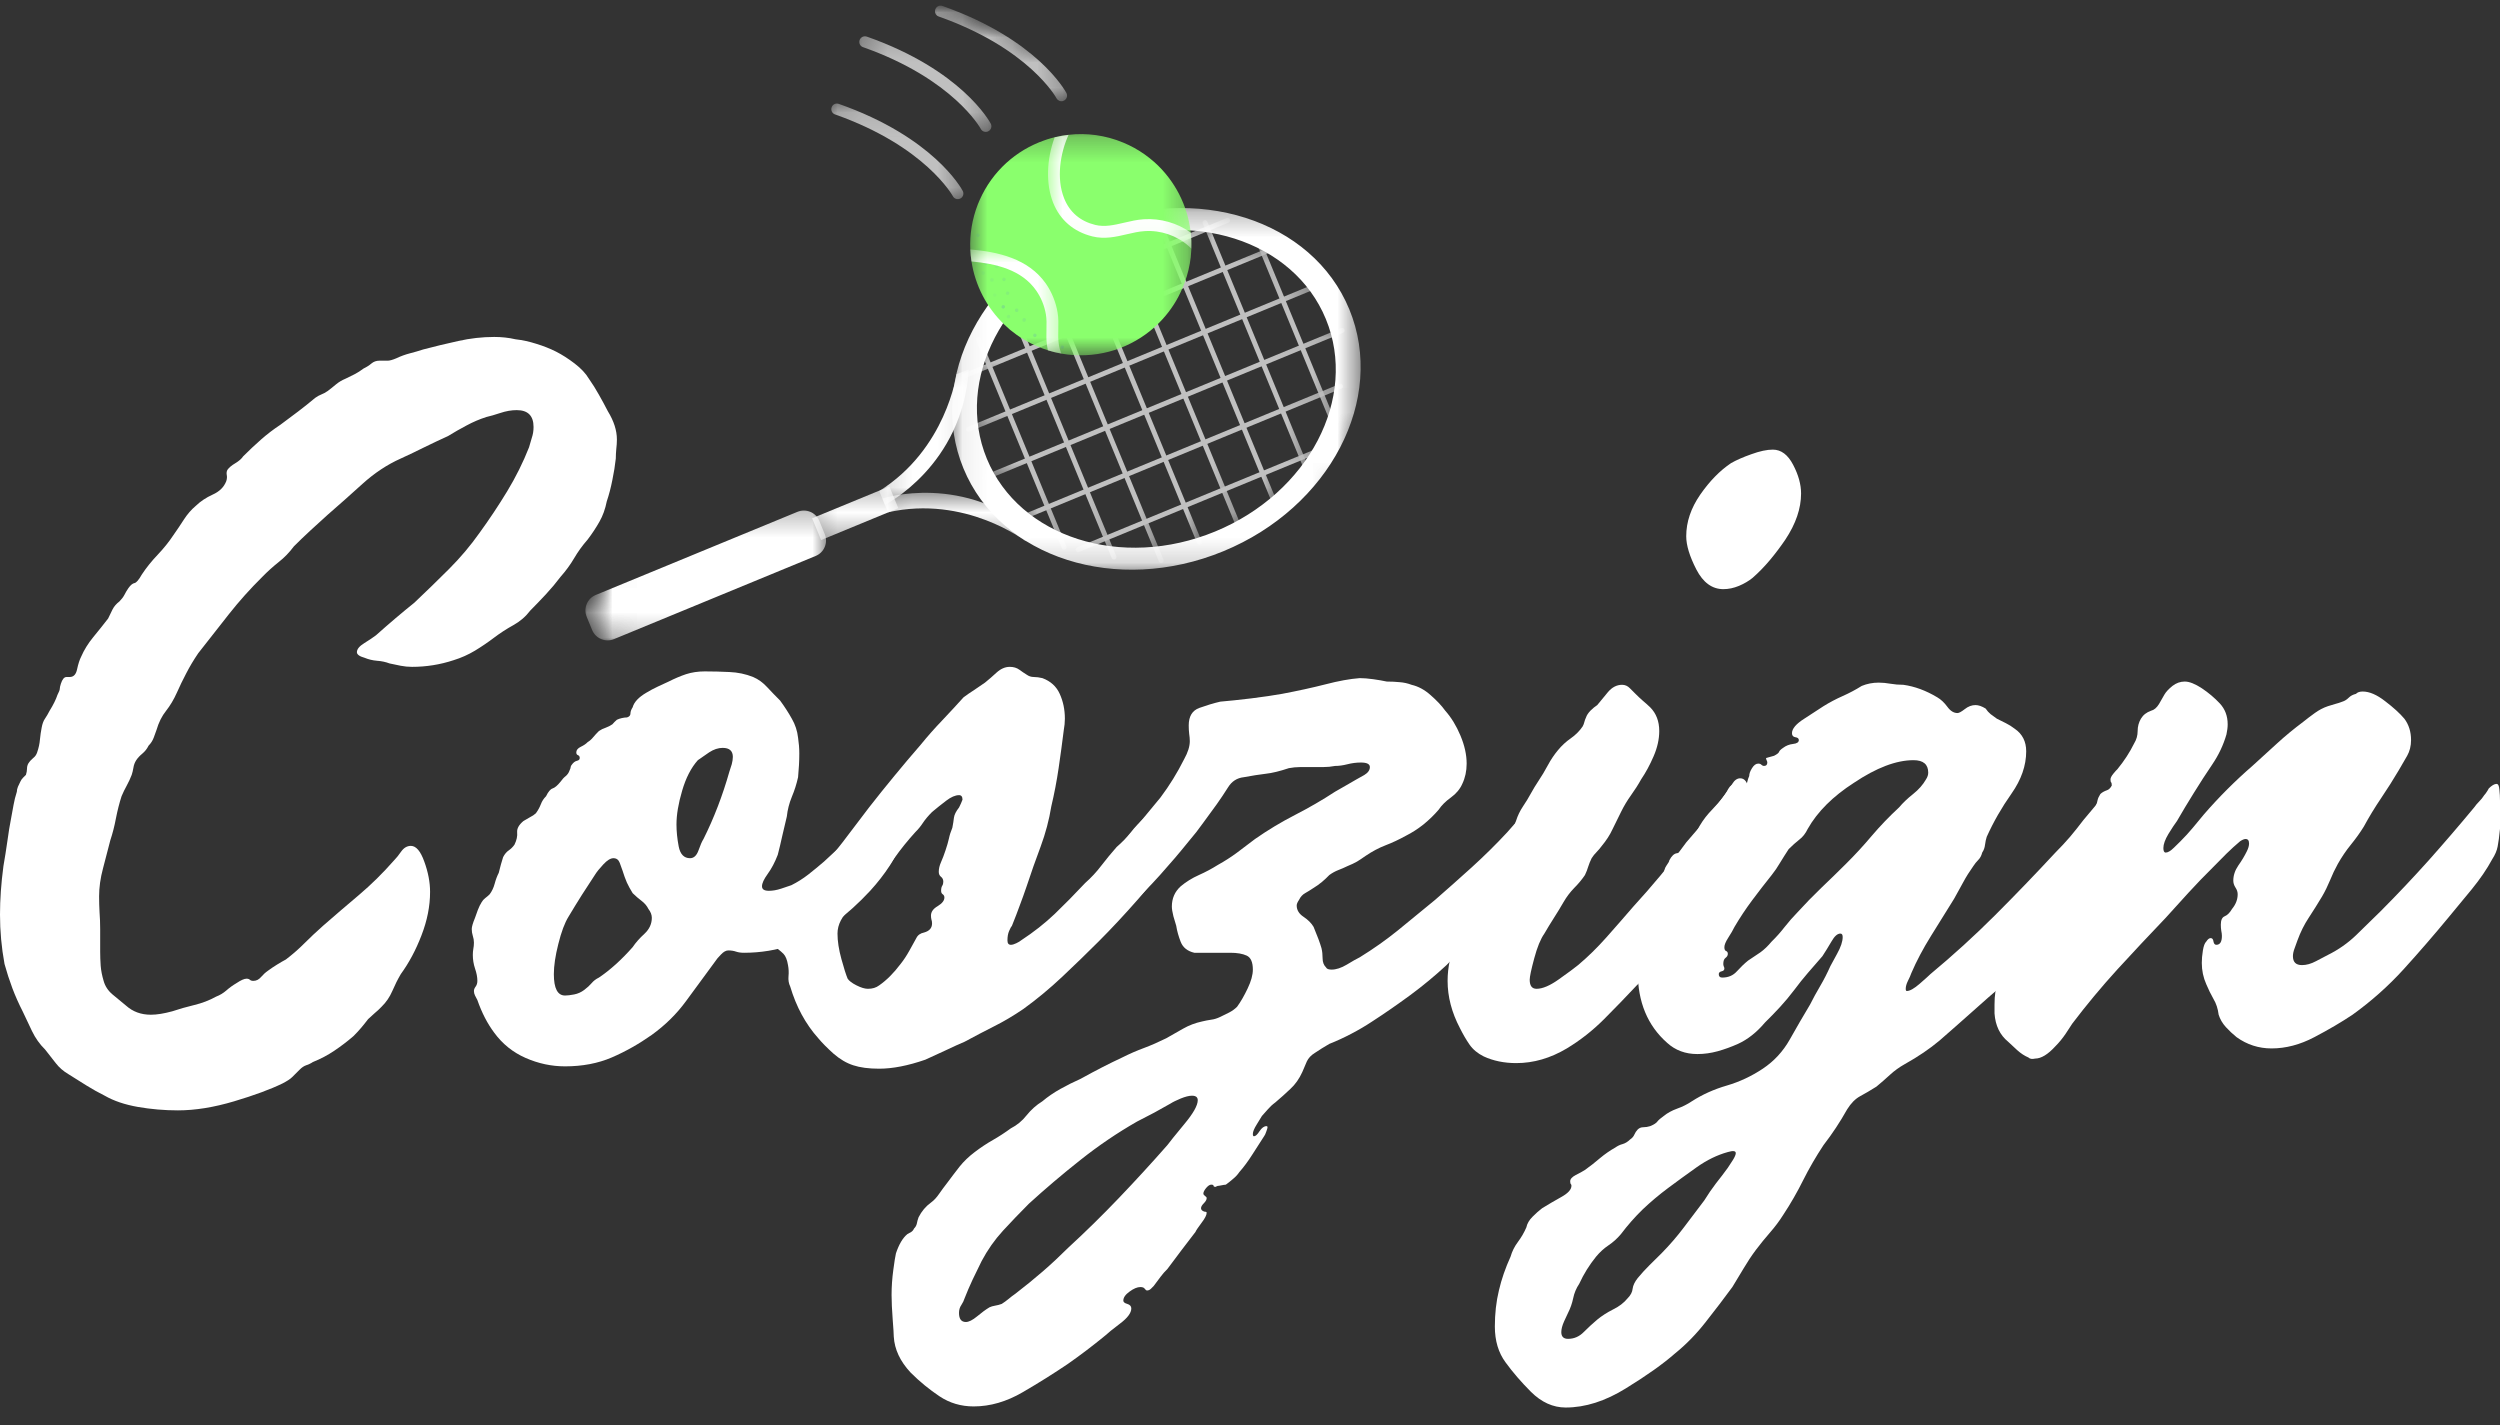 <svg xmlns="http://www.w3.org/2000/svg" width="100" height="57" viewBox="0 0 100 57" fill="none"><rect x="0" y="0" width="100" height="57" fill="#333333" stroke="none"/><mask id="mask0_30_21" style="mask-type:luminance" maskUnits="userSpaceOnUse" x="38" y="9" width="14" height="7"><path d="M38.361 9.656H51.529V15.216H38.361V9.656Z" fill="white"></path></mask><g mask="url(#mask0_30_21)"><mask id="mask1_30_21" style="mask-type:luminance" maskUnits="userSpaceOnUse" x="22" y="-2" width="37" height="38"><path d="M34.063 -1.52L58.406 8.611L47.239 35.443L22.895 25.313L34.063 -1.52Z" fill="white"></path></mask><g mask="url(#mask1_30_21)"><mask id="mask2_30_21" style="mask-type:luminance" maskUnits="userSpaceOnUse" x="22" y="-2" width="37" height="38"><path d="M34.063 -1.52L58.406 8.611L47.239 35.443L22.895 25.313L34.063 -1.52Z" fill="white"></path></mask><g mask="url(#mask2_30_21)"><path d="M38.476 15.074C38.454 15.024 38.479 14.968 38.53 14.946L51.252 9.701C51.303 9.68 51.361 9.704 51.38 9.753C51.401 9.805 51.378 9.862 51.328 9.881L38.604 15.127C38.552 15.148 38.495 15.123 38.476 15.074Z" fill="#C0C0C0"></path></g></g></g><mask id="mask3_30_21" style="mask-type:luminance" maskUnits="userSpaceOnUse" x="38" y="11" width="15" height="7"><path d="M38.517 11.119H52.699V17.475H38.517V11.119Z" fill="white"></path></mask><g mask="url(#mask3_30_21)"><mask id="mask4_30_21" style="mask-type:luminance" maskUnits="userSpaceOnUse" x="22" y="-2" width="37" height="38"><path d="M34.063 -1.52L58.406 8.611L47.239 35.443L22.895 25.313L34.063 -1.52Z" fill="white"></path></mask><g mask="url(#mask4_30_21)"><mask id="mask5_30_21" style="mask-type:luminance" maskUnits="userSpaceOnUse" x="22" y="-2" width="37" height="38"><path d="M34.063 -1.52L58.406 8.611L47.239 35.443L22.895 25.313L34.063 -1.52Z" fill="white"></path></mask><g mask="url(#mask5_30_21)"><path d="M38.651 17.209C38.629 17.159 38.653 17.1 38.704 17.081L52.476 11.403C52.526 11.383 52.583 11.406 52.604 11.456C52.624 11.507 52.601 11.564 52.55 11.584L38.779 17.262C38.727 17.282 38.671 17.258 38.651 17.209Z" fill="#C0C0C0"></path></g></g></g><mask id="mask6_30_21" style="mask-type:luminance" maskUnits="userSpaceOnUse" x="39" y="13" width="15" height="7"><path d="M39.239 13.081H53.87V19.312H39.239V13.081Z" fill="white"></path></mask><g mask="url(#mask6_30_21)"><mask id="mask7_30_21" style="mask-type:luminance" maskUnits="userSpaceOnUse" x="22" y="-2" width="37" height="38"><path d="M34.063 -1.52L58.406 8.611L47.239 35.443L22.895 25.313L34.063 -1.52Z" fill="white"></path></mask><g mask="url(#mask7_30_21)"><mask id="mask8_30_21" style="mask-type:luminance" maskUnits="userSpaceOnUse" x="22" y="-2" width="37" height="38"><path d="M34.063 -1.52L58.406 8.611L47.239 35.443L22.895 25.313L34.063 -1.52Z" fill="white"></path></mask><g mask="url(#mask8_30_21)"><path d="M39.268 19.161C39.247 19.111 39.27 19.053 39.32 19.033L53.651 13.126C53.702 13.104 53.758 13.127 53.779 13.179C53.8 13.229 53.776 13.285 53.726 13.307L39.396 19.214C39.346 19.234 39.289 19.21 39.268 19.161Z" fill="#C0C0C0"></path></g></g></g><mask id="mask9_30_21" style="mask-type:luminance" maskUnits="userSpaceOnUse" x="40" y="15" width="14" height="7"><path d="M40.702 15.216H53.87V21.068H40.702V15.216Z" fill="white"></path></mask><g mask="url(#mask9_30_21)"><mask id="mask10_30_21" style="mask-type:luminance" maskUnits="userSpaceOnUse" x="22" y="-2" width="37" height="38"><path d="M34.062 -1.52L58.406 8.611L47.239 35.443L22.895 25.313L34.062 -1.52Z" fill="white"></path></mask><g mask="url(#mask10_30_21)"><mask id="mask11_30_21" style="mask-type:luminance" maskUnits="userSpaceOnUse" x="22" y="-2" width="37" height="38"><path d="M34.062 -1.52L58.406 8.611L47.239 35.443L22.895 25.313L34.062 -1.52Z" fill="white"></path></mask><g mask="url(#mask11_30_21)"><path d="M40.809 20.734C40.787 20.683 40.811 20.627 40.862 20.606L53.586 15.361C53.635 15.339 53.693 15.364 53.713 15.413C53.733 15.464 53.711 15.522 53.66 15.541L40.936 20.787C40.885 20.807 40.828 20.784 40.809 20.734Z" fill="#C0C0C0"></path></g></g></g><mask id="mask12_30_21" style="mask-type:luminance" maskUnits="userSpaceOnUse" x="42" y="17" width="12" height="6"><path d="M42.912 17.556H53.577V22.238H42.912V17.556Z" fill="white"></path></mask><g mask="url(#mask12_30_21)"><mask id="mask13_30_21" style="mask-type:luminance" maskUnits="userSpaceOnUse" x="22" y="-2" width="37" height="38"><path d="M34.063 -1.52L58.406 8.611L47.239 35.443L22.895 25.313L34.063 -1.52Z" fill="white"></path></mask><g mask="url(#mask13_30_21)"><mask id="mask14_30_21" style="mask-type:luminance" maskUnits="userSpaceOnUse" x="22" y="-2" width="37" height="38"><path d="M34.063 -1.52L58.406 8.611L47.239 35.443L22.895 25.313L34.063 -1.52Z" fill="white"></path></mask><g mask="url(#mask14_30_21)"><path d="M43.032 22.024C43.01 21.974 43.033 21.917 43.084 21.896L53.199 17.727C53.249 17.706 53.306 17.73 53.327 17.779C53.347 17.83 53.323 17.887 53.273 17.907L43.16 22.077C43.11 22.098 43.052 22.073 43.032 22.024Z" fill="#C0C0C0"></path></g></g></g><mask id="mask15_30_21" style="mask-type:luminance" maskUnits="userSpaceOnUse" x="39" y="8" width="11" height="5"><path d="M39.316 8.686H49.303V12.875H39.316V8.686Z" fill="white"></path></mask><g mask="url(#mask15_30_21)"><mask id="mask16_30_21" style="mask-type:luminance" maskUnits="userSpaceOnUse" x="22" y="-2" width="37" height="38"><path d="M34.062 -1.52L58.406 8.611L47.239 35.443L22.895 25.313L34.062 -1.52Z" fill="white"></path></mask><g mask="url(#mask16_30_21)"><mask id="mask17_30_21" style="mask-type:luminance" maskUnits="userSpaceOnUse" x="22" y="-2" width="37" height="38"><path d="M34.062 -1.52L58.406 8.611L47.239 35.443L22.895 25.313L34.062 -1.52Z" fill="white"></path></mask><g mask="url(#mask17_30_21)"><path d="M39.419 12.806C39.398 12.756 39.422 12.699 39.473 12.678L49.067 8.723C49.116 8.702 49.174 8.727 49.193 8.777C49.214 8.826 49.191 8.885 49.141 8.905L39.548 12.859C39.496 12.879 39.439 12.857 39.419 12.806Z" fill="#C0C0C0"></path></g></g></g><mask id="mask18_30_21" style="mask-type:luminance" maskUnits="userSpaceOnUse" x="35" y="14" width="4" height="7"><path d="M35.143 14.678H38.916V20.272H35.143V14.678Z" fill="white"></path></mask><g mask="url(#mask18_30_21)"><mask id="mask19_30_21" style="mask-type:luminance" maskUnits="userSpaceOnUse" x="22" y="-2" width="37" height="38"><path d="M34.062 -1.52L58.406 8.611L47.239 35.443L22.895 25.313L34.062 -1.52Z" fill="white"></path></mask><g mask="url(#mask19_30_21)"><mask id="mask20_30_21" style="mask-type:luminance" maskUnits="userSpaceOnUse" x="22" y="-2" width="37" height="38"><path d="M34.062 -1.52L58.406 8.611L47.239 35.443L22.895 25.313L34.062 -1.52Z" fill="white"></path></mask><g mask="url(#mask20_30_21)"><path d="M38.259 14.964C38.259 14.964 37.856 17.959 35.169 19.641L35.397 20.192C35.397 20.192 38.499 18.642 38.752 14.784L38.259 14.964Z" fill="white"></path></g></g></g><mask id="mask21_30_21" style="mask-type:luminance" maskUnits="userSpaceOnUse" x="35" y="19" width="7" height="3"><path d="M35.143 19.605H41.58V21.653H35.143V19.605Z" fill="white"></path></mask><g mask="url(#mask21_30_21)"><mask id="mask22_30_21" style="mask-type:luminance" maskUnits="userSpaceOnUse" x="22" y="-2" width="37" height="38"><path d="M34.062 -1.52L58.406 8.611L47.239 35.443L22.895 25.313L34.062 -1.52Z" fill="white"></path></mask><g mask="url(#mask22_30_21)"><mask id="mask23_30_21" style="mask-type:luminance" maskUnits="userSpaceOnUse" x="22" y="-2" width="37" height="38"><path d="M34.062 -1.52L58.406 8.611L47.239 35.443L22.895 25.313L34.062 -1.52Z" fill="white"></path></mask><g mask="url(#mask23_30_21)"><path d="M41.007 21.635C41.007 21.635 38.611 19.793 35.52 20.492L35.292 19.941C35.292 19.941 38.586 18.855 41.485 21.415L41.007 21.635Z" fill="white"></path></g></g></g><mask id="mask24_30_21" style="mask-type:luminance" maskUnits="userSpaceOnUse" x="32" y="19" width="5" height="3"><path d="M32.217 19.312H36.02V21.653H32.217V19.312Z" fill="white"></path></mask><g mask="url(#mask24_30_21)"><mask id="mask25_30_21" style="mask-type:luminance" maskUnits="userSpaceOnUse" x="22" y="-2" width="37" height="38"><path d="M34.063 -1.52L58.406 8.611L47.239 35.443L22.895 25.313L34.063 -1.52Z" fill="white"></path></mask><g mask="url(#mask25_30_21)"><mask id="mask26_30_21" style="mask-type:luminance" maskUnits="userSpaceOnUse" x="22" y="-2" width="37" height="38"><path d="M34.063 -1.52L58.406 8.611L47.239 35.443L22.895 25.313L34.063 -1.52Z" fill="white"></path></mask><g mask="url(#mask26_30_21)"><path d="M35.574 19.459L35.933 20.328L32.844 21.602L32.485 20.731L35.574 19.459Z" fill="white"></path></g></g></g><mask id="mask27_30_21" style="mask-type:luminance" maskUnits="userSpaceOnUse" x="23" y="20" width="11" height="6"><path d="M23.335 20.272H33.094V25.75H23.335V20.272Z" fill="white"></path></mask><g mask="url(#mask27_30_21)"><mask id="mask28_30_21" style="mask-type:luminance" maskUnits="userSpaceOnUse" x="22" y="-2" width="37" height="38"><path d="M34.063 -1.52L58.406 8.611L47.239 35.443L22.895 25.313L34.063 -1.52Z" fill="white"></path></mask><g mask="url(#mask28_30_21)"><mask id="mask29_30_21" style="mask-type:luminance" maskUnits="userSpaceOnUse" x="22" y="-2" width="37" height="38"><path d="M34.063 -1.52L58.406 8.611L47.239 35.443L22.895 25.313L34.063 -1.52Z" fill="white"></path></mask><g mask="url(#mask29_30_21)"><path d="M23.685 25.2L23.468 24.673C23.326 24.33 23.49 23.938 23.831 23.798L31.898 20.473C32.242 20.332 32.634 20.495 32.773 20.837L32.99 21.364C33.132 21.708 32.969 22.098 32.627 22.238L24.561 25.564C24.219 25.706 23.827 25.544 23.685 25.2Z" fill="white"></path></g></g></g><mask id="mask30_30_21" style="mask-type:luminance" maskUnits="userSpaceOnUse" x="50" y="9" width="4" height="9"><path d="M50.102 9.485H53.577V17.264H50.102V9.485Z" fill="white"></path></mask><g mask="url(#mask30_30_21)"><mask id="mask31_30_21" style="mask-type:luminance" maskUnits="userSpaceOnUse" x="22" y="-2" width="37" height="38"><path d="M34.063 -1.52L58.406 8.611L47.239 35.443L22.895 25.313L34.063 -1.52Z" fill="white"></path></mask><g mask="url(#mask31_30_21)"><mask id="mask32_30_21" style="mask-type:luminance" maskUnits="userSpaceOnUse" x="22" y="-2" width="37" height="38"><path d="M34.063 -1.52L58.406 8.611L47.239 35.443L22.895 25.313L34.063 -1.52Z" fill="white"></path></mask><g mask="url(#mask32_30_21)"><path d="M53.315 17.126L50.221 9.621C50.201 9.569 50.225 9.513 50.276 9.493C50.325 9.471 50.381 9.495 50.404 9.546L53.497 17.052C53.519 17.103 53.494 17.159 53.443 17.18C53.394 17.201 53.336 17.176 53.315 17.126Z" fill="#C0C0C0"></path></g></g></g><mask id="mask33_30_21" style="mask-type:luminance" maskUnits="userSpaceOnUse" x="48" y="8" width="5" height="12"><path d="M48.017 8.778H52.499V19.312H48.017V8.778Z" fill="white"></path></mask><g mask="url(#mask33_30_21)"><mask id="mask34_30_21" style="mask-type:luminance" maskUnits="userSpaceOnUse" x="22" y="-2" width="37" height="38"><path d="M34.062 -1.52L58.406 8.611L47.239 35.443L22.895 25.313L34.062 -1.52Z" fill="white"></path></mask><g mask="url(#mask34_30_21)"><mask id="mask35_30_21" style="mask-type:luminance" maskUnits="userSpaceOnUse" x="22" y="-2" width="37" height="38"><path d="M34.062 -1.52L58.406 8.611L47.239 35.443L22.895 25.313L34.062 -1.52Z" fill="white"></path></mask><g mask="url(#mask35_30_21)"><path d="M52.297 19.097L48.111 8.942C48.089 8.893 48.112 8.834 48.163 8.814C48.214 8.794 48.27 8.817 48.292 8.867L52.477 19.022C52.498 19.072 52.474 19.129 52.425 19.15C52.374 19.17 52.316 19.146 52.297 19.097Z" fill="#C0C0C0"></path></g></g></g><mask id="mask36_30_21" style="mask-type:luminance" maskUnits="userSpaceOnUse" x="46" y="8" width="6" height="13"><path d="M46.107 8.686H51.236V20.483H46.107V8.686Z" fill="white"></path></mask><g mask="url(#mask36_30_21)"><mask id="mask37_30_21" style="mask-type:luminance" maskUnits="userSpaceOnUse" x="22" y="-2" width="37" height="38"><path d="M34.063 -1.52L58.406 8.611L47.239 35.443L22.895 25.313L34.063 -1.52Z" fill="white"></path></mask><g mask="url(#mask37_30_21)"><mask id="mask38_30_21" style="mask-type:luminance" maskUnits="userSpaceOnUse" x="22" y="-2" width="37" height="38"><path d="M34.063 -1.52L58.406 8.611L47.239 35.443L22.895 25.313L34.063 -1.52Z" fill="white"></path></mask><g mask="url(#mask38_30_21)"><path d="M50.957 20.292L46.254 8.881C46.232 8.831 46.257 8.774 46.308 8.753C46.357 8.733 46.415 8.757 46.436 8.807L51.139 20.217C51.159 20.268 51.136 20.324 51.085 20.345C51.036 20.366 50.978 20.342 50.957 20.292Z" fill="#C0C0C0"></path></g></g></g><mask id="mask39_30_21" style="mask-type:luminance" maskUnits="userSpaceOnUse" x="44" y="8" width="6" height="14"><path d="M44.51 8.778H49.703V21.36H44.51V8.778Z" fill="white"></path></mask><g mask="url(#mask39_30_21)"><mask id="mask40_30_21" style="mask-type:luminance" maskUnits="userSpaceOnUse" x="22" y="-2" width="37" height="38"><path d="M34.063 -1.52L58.406 8.611L47.239 35.443L22.895 25.313L34.063 -1.52Z" fill="white"></path></mask><g mask="url(#mask40_30_21)"><mask id="mask41_30_21" style="mask-type:luminance" maskUnits="userSpaceOnUse" x="22" y="-2" width="37" height="38"><path d="M34.063 -1.52L58.406 8.611L47.239 35.443L22.895 25.313L34.063 -1.52Z" fill="white"></path></mask><g mask="url(#mask41_30_21)"><path d="M49.426 21.015L44.532 9.149C44.512 9.098 44.536 9.042 44.586 9.021C44.635 9 44.694 9.023 44.714 9.074L49.606 20.94C49.627 20.99 49.603 21.047 49.553 21.068C49.501 21.088 49.445 21.064 49.426 21.015Z" fill="#C0C0C0"></path></g></g></g><mask id="mask42_30_21" style="mask-type:luminance" maskUnits="userSpaceOnUse" x="42" y="9" width="7" height="13"><path d="M42.912 9.656H48.104V21.87H42.912V9.656Z" fill="white"></path></mask><g mask="url(#mask42_30_21)"><mask id="mask43_30_21" style="mask-type:luminance" maskUnits="userSpaceOnUse" x="22" y="-2" width="37" height="38"><path d="M34.063 -1.52L58.406 8.611L47.239 35.443L22.895 25.313L34.063 -1.52Z" fill="white"></path></mask><g mask="url(#mask43_30_21)"><mask id="mask44_30_21" style="mask-type:luminance" maskUnits="userSpaceOnUse" x="22" y="-2" width="37" height="38"><path d="M34.063 -1.52L58.406 8.611L47.239 35.443L22.895 25.313L34.063 -1.52Z" fill="white"></path></mask><g mask="url(#mask44_30_21)"><path d="M47.891 21.739L42.968 9.794C42.946 9.743 42.971 9.687 43.02 9.665C43.071 9.645 43.128 9.668 43.148 9.719L48.072 21.665C48.093 21.714 48.069 21.772 48.019 21.793C47.97 21.812 47.911 21.789 47.891 21.739Z" fill="#C0C0C0"></path></g></g></g><mask id="mask45_30_21" style="mask-type:luminance" maskUnits="userSpaceOnUse" x="41" y="10" width="6" height="13"><path d="M41.314 10.285H46.554V22.531H41.314V10.285Z" fill="white"></path></mask><g mask="url(#mask45_30_21)"><mask id="mask46_30_21" style="mask-type:luminance" maskUnits="userSpaceOnUse" x="22" y="-2" width="37" height="38"><path d="M34.063 -1.52L58.406 8.611L47.239 35.443L22.895 25.313L34.063 -1.52Z" fill="white"></path></mask><g mask="url(#mask46_30_21)"><mask id="mask47_30_21" style="mask-type:luminance" maskUnits="userSpaceOnUse" x="22" y="-2" width="37" height="38"><path d="M34.063 -1.52L58.406 8.611L47.239 35.443L22.895 25.313L34.063 -1.52Z" fill="white"></path></mask><g mask="url(#mask47_30_21)"><path d="M46.359 22.461L41.485 10.64C41.465 10.59 41.488 10.533 41.538 10.512C41.588 10.491 41.645 10.516 41.666 10.565L46.54 22.387C46.56 22.436 46.536 22.494 46.487 22.515C46.436 22.534 46.377 22.511 46.359 22.461Z" fill="#C0C0C0"></path></g></g></g><mask id="mask48_30_21" style="mask-type:luminance" maskUnits="userSpaceOnUse" x="39" y="11" width="6" height="12"><path d="M39.825 11.483H44.799V22.531H39.825V11.483Z" fill="white"></path></mask><g mask="url(#mask48_30_21)"><mask id="mask49_30_21" style="mask-type:luminance" maskUnits="userSpaceOnUse" x="22" y="-2" width="37" height="38"><path d="M34.063 -1.52L58.406 8.611L47.239 35.443L22.895 25.313L34.063 -1.52Z" fill="white"></path></mask><g mask="url(#mask49_30_21)"><mask id="mask50_30_21" style="mask-type:luminance" maskUnits="userSpaceOnUse" x="22" y="-2" width="37" height="38"><path d="M34.063 -1.52L58.406 8.611L47.239 35.443L22.895 25.313L34.063 -1.52Z" fill="white"></path></mask><g mask="url(#mask50_30_21)"><path d="M44.469 22.323L40.121 11.773C40.099 11.723 40.124 11.667 40.174 11.645C40.225 11.624 40.282 11.648 40.302 11.699L44.651 22.247C44.672 22.298 44.648 22.355 44.597 22.375C44.546 22.396 44.49 22.372 44.469 22.323Z" fill="#C0C0C0"></path></g></g></g><mask id="mask51_30_21" style="mask-type:luminance" maskUnits="userSpaceOnUse" x="38" y="13" width="5" height="10"><path d="M38.947 13.481H42.75V22.238H38.947V13.481Z" fill="white"></path></mask><g mask="url(#mask51_30_21)"><mask id="mask52_30_21" style="mask-type:luminance" maskUnits="userSpaceOnUse" x="22" y="-2" width="37" height="38"><path d="M34.063 -1.52L58.406 8.611L47.239 35.443L22.895 25.313L34.063 -1.52Z" fill="white"></path></mask><g mask="url(#mask52_30_21)"><mask id="mask53_30_21" style="mask-type:luminance" maskUnits="userSpaceOnUse" x="22" y="-2" width="37" height="38"><path d="M34.063 -1.52L58.406 8.611L47.239 35.443L22.895 25.313L34.063 -1.52Z" fill="white"></path></mask><g mask="url(#mask53_30_21)"><path d="M42.474 21.925L39.048 13.617C39.027 13.566 39.052 13.508 39.102 13.489C39.152 13.468 39.209 13.491 39.23 13.541L42.656 21.85C42.675 21.901 42.652 21.957 42.602 21.978C42.55 21.999 42.495 21.977 42.474 21.925Z" fill="#C0C0C0"></path></g></g></g><mask id="mask54_30_21" style="mask-type:luminance" maskUnits="userSpaceOnUse" x="38" y="8" width="17" height="15"><path d="M38.069 8.287H54.455V22.823H38.069V8.287Z" fill="white"></path></mask><g mask="url(#mask54_30_21)"><mask id="mask55_30_21" style="mask-type:luminance" maskUnits="userSpaceOnUse" x="22" y="-2" width="37" height="38"><path d="M34.062 -1.52L58.406 8.611L47.239 35.443L22.895 25.313L34.062 -1.52Z" fill="white"></path></mask><g mask="url(#mask55_30_21)"><mask id="mask56_30_21" style="mask-type:luminance" maskUnits="userSpaceOnUse" x="22" y="-2" width="37" height="38"><path d="M34.062 -1.52L58.406 8.611L47.239 35.443L22.895 25.313L34.062 -1.52Z" fill="white"></path></mask><g mask="url(#mask56_30_21)"><path d="M53.973 12.374C52.494 8.786 47.841 7.304 43.579 9.061C39.317 10.817 37.059 15.152 38.538 18.736C40.016 22.324 44.672 23.806 48.933 22.05C53.195 20.294 55.451 15.96 53.973 12.374ZM39.474 18.35C38.176 15.198 40.158 11.393 43.902 9.85C47.646 8.307 51.736 9.61 53.033 12.759C54.333 15.912 52.349 19.717 48.606 21.26C44.864 22.803 40.774 21.5 39.474 18.35Z" fill="white"></path></g></g></g><mask id="mask57_30_21" style="mask-type:luminance" maskUnits="userSpaceOnUse" x="38" y="5" width="10" height="10"><path d="M38.654 5.267H47.706V14.28H38.654V5.267Z" fill="white"></path></mask><g mask="url(#mask57_30_21)"><mask id="mask58_30_21" style="mask-type:luminance" maskUnits="userSpaceOnUse" x="22" y="-2" width="37" height="38"><path d="M34.063 -1.52L58.406 8.611L47.239 35.443L22.895 25.313L34.063 -1.52Z" fill="white"></path></mask><g mask="url(#mask58_30_21)"><mask id="mask59_30_21" style="mask-type:luminance" maskUnits="userSpaceOnUse" x="22" y="-2" width="37" height="38"><path d="M34.063 -1.52L58.406 8.611L47.239 35.443L22.895 25.313L34.063 -1.52Z" fill="white"></path></mask><g mask="url(#mask59_30_21)"><path d="M47.313 11.489C47.312 11.495 47.311 11.499 47.308 11.504C47.109 11.981 46.835 12.404 46.505 12.765C46.462 12.814 46.416 12.861 46.369 12.908C45.924 13.357 45.388 13.7 44.806 13.924C44.224 14.145 43.593 14.243 42.96 14.204C42.796 14.195 42.632 14.177 42.469 14.147C42.467 14.145 42.461 14.145 42.459 14.143C42.277 14.113 42.098 14.068 41.919 14.012C41.789 13.973 41.66 13.925 41.533 13.871C41.115 13.699 40.738 13.468 40.406 13.194C40.323 13.123 40.242 13.051 40.163 12.974C39.461 12.297 39.004 11.408 38.859 10.454C38.834 10.296 38.818 10.136 38.812 9.974C38.786 9.379 38.882 8.77 39.111 8.18C39.124 8.151 39.135 8.121 39.149 8.09C39.162 8.059 39.174 8.03 39.188 7.998C39.698 6.843 40.648 6.011 41.756 5.62C41.845 5.588 41.934 5.558 42.025 5.533C42.08 5.518 42.132 5.505 42.187 5.49C42.371 5.445 42.557 5.413 42.745 5.392C43.465 5.309 44.215 5.406 44.93 5.704C45.24 5.832 45.526 5.992 45.786 6.176C45.921 6.272 46.049 6.375 46.173 6.483C46.993 7.215 47.509 8.224 47.629 9.301C47.654 9.513 47.662 9.727 47.654 9.944C47.654 9.96 47.653 9.974 47.653 9.989C47.647 10.09 47.64 10.192 47.629 10.295C47.59 10.632 47.51 10.969 47.389 11.3C47.365 11.366 47.34 11.428 47.313 11.489Z" fill="#8AFF6D"></path></g></g></g><mask id="mask60_30_21" style="mask-type:luminance" maskUnits="userSpaceOnUse" x="39" y="11" width="2" height="2"><path d="M39.825 11.997H40.41V12.582H39.825V11.997Z" fill="white"></path></mask><g mask="url(#mask60_30_21)"><mask id="mask61_30_21" style="mask-type:luminance" maskUnits="userSpaceOnUse" x="22" y="-2" width="37" height="38"><path d="M34.063 -1.52L58.406 8.611L47.239 35.443L22.895 25.313L34.063 -1.52Z" fill="white"></path></mask><g mask="url(#mask61_30_21)"><mask id="mask62_30_21" style="mask-type:luminance" maskUnits="userSpaceOnUse" x="22" y="-2" width="37" height="38"><path d="M34.063 -1.52L58.406 8.611L47.239 35.443L22.895 25.313L34.063 -1.52Z" fill="white"></path></mask><g mask="url(#mask62_30_21)"><path d="M40.102 12.338C40.184 12.372 40.242 12.242 40.157 12.207C40.071 12.171 40.016 12.302 40.102 12.338Z" fill="#2F40FF"></path></g></g></g><mask id="mask63_30_21" style="mask-type:luminance" maskUnits="userSpaceOnUse" x="39" y="11" width="2" height="1"><path d="M39.715 11.704H40.115V11.883H39.715V11.704Z" fill="white"></path></mask><g mask="url(#mask63_30_21)"><mask id="mask64_30_21" style="mask-type:luminance" maskUnits="userSpaceOnUse" x="22" y="-2" width="37" height="38"><path d="M34.062 -1.52L58.406 8.611L47.239 35.443L22.895 25.313L34.062 -1.52Z" fill="white"></path></mask><g mask="url(#mask64_30_21)"><mask id="mask65_30_21" style="mask-type:luminance" maskUnits="userSpaceOnUse" x="22" y="-2" width="37" height="38"><path d="M34.062 -1.52L58.406 8.611L47.239 35.443L22.895 25.313L34.062 -1.52Z" fill="white"></path></mask><g mask="url(#mask65_30_21)"><path d="M39.765 11.872C39.849 11.909 39.906 11.777 39.821 11.742C39.735 11.708 39.68 11.838 39.765 11.872Z" fill="#2F40FF"></path></g></g></g><mask id="mask66_30_21" style="mask-type:luminance" maskUnits="userSpaceOnUse" x="40" y="11" width="1" height="1"><path d="M40.117 11.483H40.41V11.883H40.117V11.483Z" fill="white"></path></mask><g mask="url(#mask66_30_21)"><mask id="mask67_30_21" style="mask-type:luminance" maskUnits="userSpaceOnUse" x="22" y="-2" width="37" height="38"><path d="M34.062 -1.52L58.406 8.611L47.239 35.443L22.895 25.313L34.062 -1.52Z" fill="white"></path></mask><g mask="url(#mask67_30_21)"><mask id="mask68_30_21" style="mask-type:luminance" maskUnits="userSpaceOnUse" x="22" y="-2" width="37" height="38"><path d="M34.062 -1.52L58.406 8.611L47.239 35.443L22.895 25.313L34.062 -1.52Z" fill="white"></path></mask><g mask="url(#mask68_30_21)"><path d="M40.276 11.795C40.359 11.831 40.415 11.7 40.329 11.664C40.246 11.629 40.191 11.76 40.276 11.795Z" fill="#2F40FF"></path></g></g></g><mask id="mask69_30_21" style="mask-type:luminance" maskUnits="userSpaceOnUse" x="39" y="11" width="1" height="1"><path d="M39.532 11.119H39.824V11.412H39.532V11.119Z" fill="white"></path></mask><g mask="url(#mask69_30_21)"><mask id="mask70_30_21" style="mask-type:luminance" maskUnits="userSpaceOnUse" x="22" y="-2" width="37" height="38"><path d="M34.063 -1.52L58.406 8.611L47.239 35.443L22.895 25.313L34.063 -1.52Z" fill="white"></path></mask><g mask="url(#mask70_30_21)"><mask id="mask71_30_21" style="mask-type:luminance" maskUnits="userSpaceOnUse" x="22" y="-2" width="37" height="38"><path d="M34.063 -1.52L58.406 8.611L47.239 35.443L22.895 25.313L34.063 -1.52Z" fill="white"></path></mask><g mask="url(#mask71_30_21)"><path d="M39.715 11.135C39.709 11.133 39.705 11.132 39.7 11.128C39.615 11.094 39.56 11.225 39.645 11.26C39.65 11.263 39.654 11.264 39.661 11.265C39.743 11.302 39.798 11.171 39.715 11.135Z" fill="#2F40FF"></path></g></g></g><mask id="mask72_30_21" style="mask-type:luminance" maskUnits="userSpaceOnUse" x="39" y="11" width="2" height="1"><path d="M39.825 11.084H40.41V11.412H39.825V11.084Z" fill="white"></path></mask><g mask="url(#mask72_30_21)"><mask id="mask73_30_21" style="mask-type:luminance" maskUnits="userSpaceOnUse" x="22" y="-2" width="37" height="38"><path d="M34.063 -1.52L58.406 8.611L47.239 35.443L22.895 25.313L34.063 -1.52Z" fill="white"></path></mask><g mask="url(#mask73_30_21)"><mask id="mask74_30_21" style="mask-type:luminance" maskUnits="userSpaceOnUse" x="22" y="-2" width="37" height="38"><path d="M34.063 -1.52L58.406 8.611L47.239 35.443L22.895 25.313L34.063 -1.52Z" fill="white"></path></mask><g mask="url(#mask74_30_21)"><path d="M40.132 11.24C40.217 11.276 40.27 11.144 40.187 11.11C40.101 11.073 40.046 11.205 40.132 11.24Z" fill="#2F40FF"></path></g></g></g><mask id="mask75_30_21" style="mask-type:luminance" maskUnits="userSpaceOnUse" x="39" y="10" width="1" height="1"><path d="M39.316 10.285H39.532V10.684H39.316V10.285Z" fill="white"></path></mask><g mask="url(#mask75_30_21)"><mask id="mask76_30_21" style="mask-type:luminance" maskUnits="userSpaceOnUse" x="22" y="-2" width="37" height="38"><path d="M34.062 -1.52L58.406 8.611L47.239 35.443L22.895 25.313L34.062 -1.52Z" fill="white"></path></mask><g mask="url(#mask76_30_21)"><mask id="mask77_30_21" style="mask-type:luminance" maskUnits="userSpaceOnUse" x="22" y="-2" width="37" height="38"><path d="M34.062 -1.52L58.406 8.611L47.239 35.443L22.895 25.313L34.062 -1.52Z" fill="white"></path></mask><g mask="url(#mask77_30_21)"><path d="M39.409 10.599C39.494 10.633 39.548 10.503 39.464 10.466C39.378 10.432 39.324 10.564 39.409 10.599Z" fill="#2F40FF"></path></g></g></g><mask id="mask78_30_21" style="mask-type:luminance" maskUnits="userSpaceOnUse" x="38" y="9" width="2" height="2"><path d="M38.947 9.885H39.239V10.241H38.947V9.885Z" fill="white"></path></mask><g mask="url(#mask78_30_21)"><mask id="mask79_30_21" style="mask-type:luminance" maskUnits="userSpaceOnUse" x="22" y="-2" width="37" height="38"><path d="M34.063 -1.52L58.406 8.611L47.239 35.443L22.895 25.313L34.063 -1.52Z" fill="white"></path></mask><g mask="url(#mask79_30_21)"><mask id="mask80_30_21" style="mask-type:luminance" maskUnits="userSpaceOnUse" x="22" y="-2" width="37" height="38"><path d="M34.063 -1.52L58.406 8.611L47.239 35.443L22.895 25.313L34.063 -1.52Z" fill="white"></path></mask><g mask="url(#mask80_30_21)"><path d="M39.124 10.053C39.208 10.088 39.262 9.958 39.179 9.922C39.094 9.888 39.039 10.018 39.124 10.053Z" fill="#2F40FF"></path></g></g></g><mask id="mask81_30_21" style="mask-type:luminance" maskUnits="userSpaceOnUse" x="40" y="12" width="1" height="1"><path d="M40.514 12.29H40.914V12.582H40.514V12.29Z" fill="white"></path></mask><g mask="url(#mask81_30_21)"><mask id="mask82_30_21" style="mask-type:luminance" maskUnits="userSpaceOnUse" x="22" y="-2" width="37" height="38"><path d="M34.063 -1.52L58.406 8.611L47.239 35.443L22.895 25.313L34.063 -1.52Z" fill="white"></path></mask><g mask="url(#mask82_30_21)"><mask id="mask83_30_21" style="mask-type:luminance" maskUnits="userSpaceOnUse" x="22" y="-2" width="37" height="38"><path d="M34.063 -1.52L58.406 8.611L47.239 35.443L22.895 25.313L34.063 -1.52Z" fill="white"></path></mask><g mask="url(#mask83_30_21)"><path d="M40.641 12.477C40.725 12.511 40.781 12.38 40.696 12.344C40.611 12.31 40.556 12.44 40.641 12.477Z" fill="#2F40FF"></path></g></g></g><mask id="mask84_30_21" style="mask-type:luminance" maskUnits="userSpaceOnUse" x="40" y="12" width="1" height="1"><path d="M40.117 12.582H40.41V12.875H40.117V12.582Z" fill="white"></path></mask><g mask="url(#mask84_30_21)"><mask id="mask85_30_21" style="mask-type:luminance" maskUnits="userSpaceOnUse" x="22" y="-2" width="37" height="38"><path d="M34.062 -1.52L58.406 8.611L47.239 35.443L22.895 25.313L34.062 -1.52Z" fill="white"></path></mask><g mask="url(#mask85_30_21)"><mask id="mask86_30_21" style="mask-type:luminance" maskUnits="userSpaceOnUse" x="22" y="-2" width="37" height="38"><path d="M34.062 -1.52L58.406 8.611L47.239 35.443L22.895 25.313L34.062 -1.52Z" fill="white"></path></mask><g mask="url(#mask86_30_21)"><path d="M40.312 12.733C40.396 12.767 40.452 12.636 40.367 12.6C40.283 12.566 40.227 12.697 40.312 12.733Z" fill="#2F40FF"></path></g></g></g><mask id="mask87_30_21" style="mask-type:luminance" maskUnits="userSpaceOnUse" x="41" y="13" width="1" height="1"><path d="M41.314 13.167H41.58V13.753H41.314V13.167Z" fill="white"></path></mask><g mask="url(#mask87_30_21)"><mask id="mask88_30_21" style="mask-type:luminance" maskUnits="userSpaceOnUse" x="22" y="-2" width="37" height="38"><path d="M34.063 -1.52L58.406 8.611L47.239 35.443L22.895 25.313L34.063 -1.52Z" fill="white"></path></mask><g mask="url(#mask88_30_21)"><mask id="mask89_30_21" style="mask-type:luminance" maskUnits="userSpaceOnUse" x="22" y="-2" width="37" height="38"><path d="M34.063 -1.52L58.406 8.611L47.239 35.443L22.895 25.313L34.063 -1.52Z" fill="white"></path></mask><g mask="url(#mask89_30_21)"><path d="M41.367 13.478C41.451 13.513 41.505 13.382 41.421 13.348C41.337 13.311 41.282 13.444 41.367 13.478Z" fill="#2F40FF"></path></g></g></g><mask id="mask90_30_21" style="mask-type:luminance" maskUnits="userSpaceOnUse" x="41" y="13" width="2" height="1"><path d="M41.873 13.481H42.113V13.753H41.873V13.481Z" fill="white"></path></mask><g mask="url(#mask90_30_21)"><mask id="mask91_30_21" style="mask-type:luminance" maskUnits="userSpaceOnUse" x="22" y="-2" width="37" height="38"><path d="M34.062 -1.52L58.406 8.611L47.239 35.443L22.895 25.313L34.062 -1.52Z" fill="white"></path></mask><g mask="url(#mask91_30_21)"><mask id="mask92_30_21" style="mask-type:luminance" maskUnits="userSpaceOnUse" x="22" y="-2" width="37" height="38"><path d="M34.062 -1.52L58.406 8.611L47.239 35.443L22.895 25.313L34.062 -1.52Z" fill="white"></path></mask><g mask="url(#mask92_30_21)"><path d="M42.007 13.66C42.092 13.694 42.148 13.564 42.062 13.529C41.978 13.494 41.923 13.623 42.007 13.66Z" fill="#2F40FF"></path></g></g></g><mask id="mask93_30_21" style="mask-type:luminance" maskUnits="userSpaceOnUse" x="42" y="13" width="1" height="2"><path d="M42.165 13.753H42.751V14.045H42.165V13.753Z" fill="white"></path></mask><g mask="url(#mask93_30_21)"><mask id="mask94_30_21" style="mask-type:luminance" maskUnits="userSpaceOnUse" x="22" y="-2" width="37" height="38"><path d="M34.063 -1.52L58.406 8.611L47.239 35.443L22.895 25.313L34.063 -1.52Z" fill="white"></path></mask><g mask="url(#mask94_30_21)"><mask id="mask95_30_21" style="mask-type:luminance" maskUnits="userSpaceOnUse" x="22" y="-2" width="37" height="38"><path d="M34.063 -1.52L58.406 8.611L47.239 35.443L22.895 25.313L34.063 -1.52Z" fill="white"></path></mask><g mask="url(#mask95_30_21)"><path d="M42.467 13.953C42.551 13.987 42.605 13.857 42.521 13.822C42.437 13.786 42.383 13.917 42.467 13.953Z" fill="#2F40FF"></path></g></g></g><mask id="mask96_30_21" style="mask-type:luminance" maskUnits="userSpaceOnUse" x="39" y="10" width="1" height="2"><path d="M39.239 10.826H39.532V11.084H39.239V10.826Z" fill="white"></path></mask><g mask="url(#mask96_30_21)"><mask id="mask97_30_21" style="mask-type:luminance" maskUnits="userSpaceOnUse" x="22" y="-2" width="37" height="38"><path d="M34.063 -1.52L58.406 8.611L47.239 35.443L22.895 25.313L34.063 -1.52Z" fill="white"></path></mask><g mask="url(#mask97_30_21)"><mask id="mask98_30_21" style="mask-type:luminance" maskUnits="userSpaceOnUse" x="22" y="-2" width="37" height="38"><path d="M34.063 -1.52L58.406 8.611L47.239 35.443L22.895 25.313L34.063 -1.52Z" fill="white"></path></mask><g mask="url(#mask98_30_21)"><path d="M39.262 10.888C39.26 10.893 39.258 10.897 39.257 10.902C39.221 10.987 39.351 11.043 39.388 10.957C39.389 10.952 39.39 10.948 39.394 10.943C39.428 10.858 39.298 10.803 39.262 10.888Z" fill="#2F40FF"></path></g></g></g><mask id="mask99_30_21" style="mask-type:luminance" maskUnits="userSpaceOnUse" x="39" y="10" width="2" height="1"><path d="M39.715 10.534H40.115V10.826H39.715V10.534Z" fill="white"></path></mask><g mask="url(#mask99_30_21)"><mask id="mask100_30_21" style="mask-type:luminance" maskUnits="userSpaceOnUse" x="22" y="-2" width="37" height="38"><path d="M34.062 -1.52L58.406 8.611L47.239 35.443L22.895 25.313L34.062 -1.52Z" fill="white"></path></mask><g mask="url(#mask100_30_21)"><mask id="mask101_30_21" style="mask-type:luminance" maskUnits="userSpaceOnUse" x="22" y="-2" width="37" height="38"><path d="M34.062 -1.52L58.406 8.611L47.239 35.443L22.895 25.313L34.062 -1.52Z" fill="white"></path></mask><g mask="url(#mask101_30_21)"><path d="M39.801 10.616C39.799 10.623 39.798 10.627 39.794 10.632C39.76 10.717 39.892 10.772 39.926 10.687C39.928 10.68 39.931 10.678 39.932 10.671C39.968 10.586 39.837 10.533 39.801 10.616Z" fill="#2F40FF"></path></g></g></g><mask id="mask102_30_21" style="mask-type:luminance" maskUnits="userSpaceOnUse" x="38" y="9" width="2" height="1"><path d="M38.947 9.086H39.239V9.485H38.947V9.086Z" fill="white"></path></mask><g mask="url(#mask102_30_21)"><mask id="mask103_30_21" style="mask-type:luminance" maskUnits="userSpaceOnUse" x="22" y="-2" width="37" height="38"><path d="M34.063 -1.52L58.406 8.611L47.239 35.443L22.895 25.313L34.063 -1.52Z" fill="white"></path></mask><g mask="url(#mask103_30_21)"><mask id="mask104_30_21" style="mask-type:luminance" maskUnits="userSpaceOnUse" x="22" y="-2" width="37" height="38"><path d="M34.063 -1.52L58.406 8.611L47.239 35.443L22.895 25.313L34.063 -1.52Z" fill="white"></path></mask><g mask="url(#mask104_30_21)"><path d="M39.091 9.478C39.175 9.512 39.23 9.381 39.145 9.345C39.061 9.311 39.005 9.441 39.091 9.478Z" fill="#2F40FF"></path></g></g></g><mask id="mask105_30_21" style="mask-type:luminance" maskUnits="userSpaceOnUse" x="40" y="12" width="2" height="2"><path d="M40.702 12.682H41.287V13.081H40.702V12.682Z" fill="white"></path></mask><g mask="url(#mask105_30_21)"><mask id="mask106_30_21" style="mask-type:luminance" maskUnits="userSpaceOnUse" x="22" y="-2" width="37" height="38"><path d="M34.062 -1.52L58.406 8.611L47.239 35.443L22.895 25.313L34.062 -1.52Z" fill="white"></path></mask><g mask="url(#mask106_30_21)"><mask id="mask107_30_21" style="mask-type:luminance" maskUnits="userSpaceOnUse" x="22" y="-2" width="37" height="38"><path d="M34.062 -1.52L58.406 8.611L47.239 35.443L22.895 25.313L34.062 -1.52Z" fill="white"></path></mask><g mask="url(#mask107_30_21)"><path d="M41.029 12.835C41.032 12.829 41.033 12.825 41.035 12.82C41.071 12.735 40.94 12.679 40.904 12.765C40.902 12.771 40.901 12.775 40.898 12.78C40.863 12.863 40.995 12.918 41.029 12.835Z" fill="#2F40FF"></path></g></g></g><mask id="mask108_30_21" style="mask-type:luminance" maskUnits="userSpaceOnUse" x="41" y="5" width="7" height="5"><path d="M41.873 5.267H47.705V9.949H41.873V5.267Z" fill="white"></path></mask><g mask="url(#mask108_30_21)"><mask id="mask109_30_21" style="mask-type:luminance" maskUnits="userSpaceOnUse" x="22" y="-2" width="37" height="38"><path d="M34.062 -1.52L58.406 8.611L47.239 35.443L22.895 25.313L34.062 -1.52Z" fill="white"></path></mask><g mask="url(#mask109_30_21)"><mask id="mask110_30_21" style="mask-type:luminance" maskUnits="userSpaceOnUse" x="22" y="-2" width="37" height="38"><path d="M34.062 -1.52L58.406 8.611L47.239 35.443L22.895 25.313L34.062 -1.52Z" fill="white"></path></mask><g mask="url(#mask110_30_21)"><path d="M47.653 9.945C47.617 9.911 47.585 9.879 47.549 9.846C47.074 9.422 46.432 9.202 45.784 9.245C45.553 9.259 45.323 9.312 45.079 9.369C44.639 9.473 44.186 9.577 43.698 9.457C42.946 9.271 42.401 8.803 42.123 8.103C41.827 7.355 41.862 6.365 42.187 5.492C42.37 5.448 42.555 5.416 42.742 5.394C42.403 6.138 42.251 7.141 42.563 7.928C42.786 8.488 43.204 8.847 43.811 8.997C44.189 9.09 44.569 9.001 44.971 8.907C45.223 8.848 45.483 8.787 45.753 8.77C46.424 8.727 47.092 8.919 47.629 9.303C47.653 9.514 47.66 9.73 47.653 9.945Z" fill="white"></path></g></g></g><mask id="mask111_30_21" style="mask-type:luminance" maskUnits="userSpaceOnUse" x="38" y="9" width="5" height="6"><path d="M38.654 9.949H42.512V14.28H38.654V9.949Z" fill="white"></path></mask><g mask="url(#mask111_30_21)"><mask id="mask112_30_21" style="mask-type:luminance" maskUnits="userSpaceOnUse" x="22" y="-2" width="37" height="38"><path d="M34.063 -1.52L58.406 8.611L47.239 35.443L22.895 25.313L34.063 -1.52Z" fill="white"></path></mask><g mask="url(#mask112_30_21)"><mask id="mask113_30_21" style="mask-type:luminance" maskUnits="userSpaceOnUse" x="22" y="-2" width="37" height="38"><path d="M34.063 -1.52L58.406 8.611L47.239 35.443L22.895 25.313L34.063 -1.52Z" fill="white"></path></mask><g mask="url(#mask113_30_21)"><path d="M42.459 14.147C42.277 14.114 42.097 14.07 41.918 14.015C41.901 13.95 41.891 13.884 41.882 13.822C41.849 13.602 41.854 13.385 41.859 13.177C41.864 12.965 41.869 12.765 41.836 12.576C41.778 12.231 41.644 11.902 41.449 11.624C40.866 10.787 39.845 10.551 38.859 10.457C38.834 10.299 38.818 10.137 38.812 9.977C39.902 10.072 41.127 10.332 41.84 11.351C42.072 11.688 42.234 12.084 42.303 12.495C42.344 12.73 42.337 12.962 42.332 13.187C42.328 13.385 42.323 13.572 42.35 13.754C42.368 13.882 42.404 14.019 42.459 14.147Z" fill="white"></path></g></g></g><mask id="mask114_30_21" style="mask-type:luminance" maskUnits="userSpaceOnUse" x="33" y="4" width="6" height="5"><path d="M33.094 4.097H38.654V8.193H33.094V4.097Z" fill="white"></path></mask><g mask="url(#mask114_30_21)"><mask id="mask115_30_21" style="mask-type:luminance" maskUnits="userSpaceOnUse" x="22" y="-2" width="37" height="38"><path d="M34.063 -1.52L58.406 8.611L47.239 35.443L22.895 25.313L34.063 -1.52Z" fill="white"></path></mask><g mask="url(#mask115_30_21)"><mask id="mask116_30_21" style="mask-type:luminance" maskUnits="userSpaceOnUse" x="22" y="-2" width="37" height="38"><path d="M34.063 -1.52L58.406 8.611L47.239 35.443L22.895 25.313L34.063 -1.52Z" fill="white"></path></mask><g mask="url(#mask116_30_21)"><path d="M38.227 7.95C38.18 7.929 38.139 7.895 38.115 7.847C38.103 7.828 37.013 5.851 33.403 4.578C33.285 4.54 33.225 4.409 33.266 4.292C33.307 4.174 33.434 4.114 33.551 4.155C37.347 5.489 38.466 7.552 38.51 7.638C38.568 7.747 38.526 7.882 38.416 7.94C38.355 7.972 38.284 7.972 38.227 7.95Z" fill="#C0C0C0"></path></g></g></g><mask id="mask117_30_21" style="mask-type:luminance" maskUnits="userSpaceOnUse" x="34" y="1" width="6" height="5"><path d="M34.265 1.17H39.715V5.49H34.265V1.17Z" fill="white"></path></mask><g mask="url(#mask117_30_21)"><mask id="mask118_30_21" style="mask-type:luminance" maskUnits="userSpaceOnUse" x="22" y="-2" width="37" height="38"><path d="M34.063 -1.52L58.406 8.611L47.239 35.443L22.895 25.313L34.063 -1.52Z" fill="white"></path></mask><g mask="url(#mask118_30_21)"><mask id="mask119_30_21" style="mask-type:luminance" maskUnits="userSpaceOnUse" x="22" y="-2" width="37" height="38"><path d="M34.063 -1.52L58.406 8.611L47.239 35.443L22.895 25.313L34.063 -1.52Z" fill="white"></path></mask><g mask="url(#mask119_30_21)"><path d="M39.346 5.259C39.299 5.241 39.26 5.206 39.233 5.157C39.223 5.138 38.133 3.16 34.523 1.887C34.404 1.851 34.344 1.718 34.386 1.601C34.426 1.486 34.554 1.423 34.672 1.464C38.465 2.799 39.584 4.861 39.631 4.947C39.688 5.058 39.645 5.192 39.535 5.25C39.475 5.283 39.405 5.284 39.346 5.259Z" fill="#C0C0C0"></path></g></g></g><mask id="mask120_30_21" style="mask-type:luminance" maskUnits="userSpaceOnUse" x="37" y="0" width="6" height="5"><path d="M37.318 0H42.751V4.097H37.318V0Z" fill="white"></path></mask><g mask="url(#mask120_30_21)"><mask id="mask121_30_21" style="mask-type:luminance" maskUnits="userSpaceOnUse" x="22" y="-2" width="37" height="38"><path d="M34.063 -1.52L58.406 8.611L47.239 35.443L22.895 25.313L34.063 -1.52Z" fill="white"></path></mask><g mask="url(#mask121_30_21)"><mask id="mask122_30_21" style="mask-type:luminance" maskUnits="userSpaceOnUse" x="22" y="-2" width="37" height="38"><path d="M34.063 -1.52L58.406 8.611L47.239 35.443L22.895 25.313L34.063 -1.52Z" fill="white"></path></mask><g mask="url(#mask122_30_21)"><path d="M42.371 4.033C42.327 4.012 42.285 3.978 42.26 3.93C42.246 3.903 41.156 1.931 37.549 0.661C37.429 0.621 37.372 0.492 37.412 0.375C37.453 0.257 37.581 0.197 37.697 0.238C41.491 1.573 42.61 3.635 42.657 3.72C42.715 3.83 42.673 3.965 42.562 4.023C42.502 4.057 42.432 4.058 42.371 4.033Z" fill="#C0C0C0"></path></g></g></g><path d="M7.116 44.415C6.575 44.415 6.043 44.369 5.518 44.278C4.994 44.186 4.55 44.036 4.189 43.828C3.947 43.707 3.704 43.572 3.464 43.423C3.228 43.273 2.987 43.123 2.747 42.973C2.537 42.851 2.366 42.701 2.229 42.524C2.094 42.346 1.953 42.165 1.804 41.981C1.592 41.773 1.417 41.529 1.28 41.244C1.145 40.957 1.021 40.693 0.905 40.452C0.751 40.151 0.614 39.844 0.494 39.527C0.376 39.212 0.272 38.889 0.181 38.56C0.059 37.898 0 37.24 0 36.582C0 35.978 0.046 35.332 0.137 34.645C0.195 34.314 0.247 33.983 0.294 33.653C0.338 33.321 0.39 33.004 0.449 32.705C0.482 32.526 0.513 32.355 0.543 32.193C0.572 32.027 0.615 31.853 0.674 31.668C0.674 31.611 0.688 31.543 0.718 31.469C0.751 31.394 0.782 31.328 0.812 31.269C0.84 31.206 0.877 31.154 0.924 31.107C0.969 31.061 1.007 31.024 1.037 30.995C1.064 30.907 1.08 30.826 1.08 30.751C1.08 30.676 1.096 30.607 1.13 30.544C1.188 30.454 1.255 30.38 1.329 30.32C1.405 30.262 1.456 30.188 1.486 30.095C1.548 29.918 1.585 29.744 1.598 29.577C1.614 29.412 1.637 29.253 1.667 29.103C1.695 28.953 1.738 28.834 1.798 28.748C1.861 28.656 1.923 28.551 1.985 28.429C2.135 28.189 2.238 27.977 2.297 27.798C2.359 27.678 2.391 27.597 2.391 27.554C2.391 27.51 2.405 27.441 2.435 27.349C2.492 27.171 2.567 27.08 2.66 27.08C2.687 27.08 2.709 27.08 2.721 27.08C2.737 27.08 2.76 27.08 2.79 27.08C2.943 27.08 3.042 26.977 3.084 26.768C3.13 26.556 3.183 26.391 3.246 26.268C3.362 25.999 3.524 25.737 3.733 25.482C3.946 25.225 4.142 24.977 4.326 24.739C4.383 24.619 4.442 24.499 4.501 24.378C4.563 24.257 4.653 24.152 4.775 24.059C4.862 23.972 4.929 23.884 4.975 23.797C5.02 23.707 5.075 23.614 5.138 23.522C5.225 23.402 5.306 23.335 5.381 23.323C5.456 23.307 5.553 23.192 5.674 22.979C5.852 22.709 6.062 22.447 6.305 22.192C6.545 21.94 6.756 21.678 6.936 21.406C7.085 21.194 7.226 20.984 7.36 20.775C7.497 20.564 7.655 20.382 7.834 20.232C8.017 20.055 8.241 19.905 8.508 19.783C8.778 19.663 8.959 19.484 9.051 19.246C9.08 19.156 9.086 19.071 9.07 18.997C9.057 18.921 9.065 18.856 9.095 18.797C9.158 18.706 9.264 18.616 9.414 18.528C9.563 18.438 9.666 18.346 9.726 18.254C9.966 18.014 10.206 17.788 10.444 17.579C10.684 17.368 10.94 17.172 11.212 16.993C11.452 16.815 11.692 16.635 11.93 16.456C12.169 16.273 12.397 16.092 12.61 15.913C12.7 15.85 12.784 15.805 12.859 15.776C12.934 15.747 13.015 15.704 13.102 15.644C13.223 15.554 13.335 15.464 13.439 15.376C13.548 15.285 13.677 15.208 13.827 15.145C13.942 15.088 14.061 15.029 14.182 14.97C14.302 14.908 14.422 14.832 14.545 14.739C14.665 14.682 14.77 14.614 14.857 14.54C14.947 14.465 15.053 14.427 15.176 14.427C15.325 14.427 15.437 14.427 15.512 14.427C15.587 14.427 15.699 14.396 15.849 14.333C16.032 14.246 16.213 14.181 16.393 14.134C16.57 14.089 16.75 14.037 16.929 13.978C17.382 13.858 17.848 13.746 18.328 13.641C18.805 13.533 19.286 13.478 19.769 13.478C20.069 13.478 20.353 13.509 20.624 13.572C20.895 13.602 21.171 13.662 21.455 13.753C21.742 13.841 22.004 13.945 22.242 14.065C22.482 14.187 22.73 14.345 22.985 14.54C23.242 14.737 23.43 14.938 23.553 15.145C23.702 15.357 23.835 15.57 23.952 15.781C24.072 15.991 24.192 16.212 24.314 16.45C24.554 16.841 24.676 17.217 24.676 17.579C24.676 17.702 24.667 17.83 24.651 17.967C24.639 18.101 24.632 18.225 24.632 18.341C24.603 18.613 24.557 18.899 24.494 19.202C24.435 19.502 24.361 19.788 24.27 20.057C24.211 20.358 24.114 20.629 23.977 20.869C23.843 21.107 23.685 21.347 23.502 21.587C23.293 21.825 23.115 22.073 22.965 22.33C22.815 22.585 22.635 22.833 22.422 23.073C22.243 23.31 22.047 23.545 21.836 23.772C21.627 23.996 21.419 24.213 21.212 24.421C21.028 24.663 20.802 24.858 20.531 25.008C20.26 25.157 20.007 25.323 19.769 25.502C19.527 25.686 19.272 25.86 19.001 26.025C18.73 26.187 18.446 26.315 18.146 26.407C17.605 26.586 17.049 26.674 16.48 26.674C16.33 26.674 16.18 26.66 16.031 26.631C15.881 26.598 15.731 26.567 15.581 26.537C15.431 26.48 15.264 26.443 15.082 26.431C14.902 26.416 14.738 26.375 14.588 26.313C14.379 26.255 14.276 26.18 14.276 26.088C14.276 25.968 14.373 25.848 14.57 25.726C14.764 25.605 14.921 25.502 15.037 25.413C15.578 24.931 16.09 24.496 16.573 24.109C17.051 23.657 17.517 23.204 17.966 22.755C18.415 22.305 18.821 21.825 19.183 21.312C19.573 20.775 19.941 20.223 20.287 19.652C20.632 19.082 20.924 18.496 21.162 17.891C21.195 17.771 21.231 17.646 21.273 17.511C21.319 17.378 21.342 17.234 21.342 17.08C21.342 16.631 21.118 16.405 20.669 16.405C20.46 16.405 20.24 16.443 20.013 16.519C19.788 16.593 19.601 16.648 19.452 16.681C19.18 16.768 18.918 16.881 18.664 17.018C18.41 17.152 18.162 17.293 17.922 17.442C17.592 17.592 17.275 17.742 16.972 17.891C16.673 18.041 16.358 18.191 16.031 18.341C15.489 18.583 14.977 18.921 14.494 19.359C14.015 19.792 13.553 20.205 13.102 20.595C12.866 20.807 12.631 21.019 12.404 21.231C12.179 21.44 11.961 21.648 11.755 21.855C11.575 22.098 11.371 22.308 11.143 22.486C10.918 22.666 10.701 22.86 10.494 23.073C10.009 23.552 9.567 24.047 9.163 24.558C8.76 25.067 8.347 25.592 7.928 26.131C7.744 26.403 7.586 26.667 7.454 26.924C7.319 27.178 7.193 27.441 7.073 27.711C6.951 27.983 6.808 28.223 6.642 28.434C6.475 28.644 6.348 28.897 6.261 29.197C6.232 29.284 6.194 29.389 6.148 29.509C6.102 29.63 6.033 29.736 5.942 29.827C5.883 29.949 5.801 30.055 5.693 30.145C5.588 30.232 5.507 30.32 5.45 30.407C5.39 30.5 5.353 30.599 5.337 30.707C5.32 30.812 5.297 30.907 5.268 30.995C5.21 31.145 5.144 31.287 5.069 31.424C4.994 31.559 4.925 31.7 4.862 31.85C4.775 32.121 4.7 32.414 4.638 32.73C4.579 33.046 4.503 33.34 4.413 33.61C4.322 33.969 4.223 34.344 4.121 34.733C4.015 35.126 3.964 35.499 3.964 35.857C3.964 36.07 3.97 36.281 3.982 36.494C3.998 36.703 4.007 36.925 4.007 37.161C4.007 37.317 4.007 37.468 4.007 37.617C4.007 37.767 4.007 37.917 4.007 38.066C4.007 38.246 4.014 38.433 4.027 38.629C4.042 38.825 4.083 39.027 4.145 39.235C4.203 39.446 4.322 39.628 4.501 39.778C4.683 39.927 4.865 40.077 5.044 40.227C5.314 40.469 5.644 40.589 6.036 40.589C6.274 40.589 6.557 40.543 6.891 40.452C7.162 40.361 7.454 40.277 7.766 40.202C8.081 40.127 8.374 40.014 8.646 39.864C8.795 39.807 8.929 39.726 9.051 39.621C9.171 39.514 9.307 39.415 9.457 39.327C9.636 39.207 9.77 39.147 9.863 39.147C9.92 39.147 9.965 39.163 9.994 39.19C10.026 39.22 10.072 39.235 10.132 39.235C10.252 39.235 10.356 39.183 10.444 39.078C10.534 38.975 10.627 38.891 10.718 38.829C10.838 38.741 10.958 38.66 11.08 38.585C11.2 38.51 11.319 38.441 11.436 38.379C11.706 38.172 11.955 37.955 12.179 37.729C12.404 37.505 12.65 37.272 12.922 37.031C13.404 36.61 13.884 36.199 14.364 35.794C14.845 35.387 15.313 34.927 15.762 34.415C15.849 34.328 15.945 34.209 16.049 34.059C16.156 33.909 16.287 33.835 16.436 33.835C16.643 33.835 16.823 34.045 16.972 34.465C17.126 34.887 17.203 35.289 17.203 35.676C17.203 36.247 17.088 36.824 16.86 37.412C16.636 37.998 16.358 38.517 16.031 38.966C15.908 39.175 15.796 39.399 15.693 39.64C15.588 39.882 15.445 40.093 15.262 40.27C15.176 40.363 15.084 40.445 14.994 40.52C14.907 40.595 14.817 40.676 14.725 40.764C14.634 40.885 14.541 40.999 14.451 41.107C14.364 41.211 14.259 41.324 14.139 41.444C13.897 41.653 13.641 41.849 13.371 42.03C13.104 42.21 12.819 42.36 12.516 42.48C12.429 42.539 12.338 42.581 12.247 42.611C12.16 42.64 12.07 42.7 11.979 42.793C11.857 42.913 11.76 43.011 11.686 43.085C11.611 43.161 11.483 43.243 11.305 43.336C10.821 43.572 10.175 43.811 9.363 44.053C8.555 44.294 7.806 44.415 7.116 44.415Z" fill="white"></path><path d="M22.603 42.654C22.061 42.654 21.535 42.542 21.023 42.317C20.515 42.093 20.096 41.756 19.768 41.307C19.497 40.945 19.272 40.51 19.095 40.002C19.061 39.94 19.029 39.88 19.001 39.821C18.972 39.763 18.957 39.702 18.957 39.64C18.957 39.582 18.98 39.525 19.025 39.465C19.071 39.403 19.095 39.326 19.095 39.235C19.095 39.085 19.063 38.92 19.001 38.741C18.942 38.563 18.913 38.382 18.913 38.198C18.913 38.111 18.92 38.03 18.933 37.955C18.948 37.879 18.957 37.797 18.957 37.705C18.957 37.614 18.942 37.524 18.913 37.437C18.884 37.346 18.87 37.254 18.87 37.161C18.87 37.074 18.913 36.925 19.001 36.712C19.029 36.625 19.067 36.522 19.113 36.4C19.159 36.28 19.21 36.174 19.269 36.082C19.302 36.024 19.348 35.972 19.407 35.926C19.469 35.88 19.528 35.828 19.588 35.77C19.678 35.649 19.745 35.507 19.788 35.345C19.832 35.179 19.887 35.036 19.95 34.914C19.977 34.794 20.007 34.682 20.037 34.577C20.066 34.469 20.095 34.371 20.125 34.284C20.187 34.164 20.262 34.075 20.349 34.016C20.439 33.953 20.518 33.876 20.58 33.785C20.668 33.606 20.702 33.441 20.686 33.291C20.674 33.141 20.757 32.992 20.936 32.842C21.027 32.785 21.117 32.733 21.204 32.686C21.295 32.641 21.373 32.589 21.436 32.53C21.523 32.41 21.588 32.29 21.635 32.167C21.68 32.047 21.749 31.941 21.842 31.85C21.928 31.671 22.015 31.567 22.103 31.538C22.194 31.509 22.3 31.419 22.421 31.269C22.484 31.179 22.553 31.103 22.628 31.044C22.702 30.982 22.754 30.906 22.784 30.813C22.812 30.756 22.827 30.711 22.827 30.683C22.827 30.654 22.842 30.623 22.872 30.589C22.933 30.501 23.002 30.45 23.077 30.432C23.152 30.416 23.189 30.38 23.189 30.32C23.189 30.262 23.166 30.226 23.121 30.207C23.074 30.192 23.052 30.155 23.052 30.095C23.052 30.005 23.111 29.93 23.233 29.871C23.354 29.813 23.442 29.752 23.501 29.689C23.592 29.632 23.667 29.565 23.727 29.489C23.788 29.415 23.865 29.333 23.957 29.24C24.044 29.182 24.133 29.139 24.226 29.109C24.316 29.077 24.407 29.031 24.495 28.972C24.522 28.939 24.552 28.908 24.581 28.878C24.615 28.851 24.645 28.821 24.675 28.791C24.732 28.762 24.8 28.74 24.875 28.723C24.95 28.706 25.018 28.697 25.081 28.697C25.171 28.669 25.218 28.616 25.218 28.541C25.218 28.466 25.247 28.383 25.306 28.292C25.363 28.084 25.544 27.89 25.849 27.711C25.999 27.621 26.154 27.536 26.317 27.461C26.482 27.386 26.626 27.321 26.747 27.262C26.985 27.142 27.216 27.043 27.44 26.968C27.669 26.894 27.918 26.856 28.19 26.856C28.517 26.856 28.847 26.865 29.176 26.881C29.508 26.894 29.826 26.96 30.125 27.08C30.332 27.168 30.519 27.304 30.686 27.486C30.852 27.665 31.026 27.845 31.205 28.023C31.382 28.265 31.539 28.506 31.673 28.748C31.81 28.984 31.893 29.239 31.923 29.509C31.955 29.721 31.972 29.932 31.972 30.139C31.972 30.439 31.955 30.756 31.923 31.088C31.863 31.359 31.78 31.621 31.673 31.875C31.569 32.129 31.501 32.392 31.473 32.661C31.413 32.902 31.355 33.158 31.292 33.429C31.233 33.7 31.173 33.953 31.111 34.191C30.994 34.495 30.858 34.751 30.706 34.959C30.556 35.168 30.48 35.331 30.48 35.451C30.48 35.574 30.571 35.632 30.755 35.632C30.904 35.632 31.069 35.605 31.249 35.545C31.426 35.482 31.562 35.438 31.654 35.408C31.894 35.288 32.12 35.145 32.329 34.983C32.54 34.818 32.749 34.644 32.959 34.465C33.349 34.103 33.747 33.734 34.151 33.36C34.559 32.986 34.927 32.589 35.256 32.167C35.285 32.106 35.345 32.022 35.437 31.918C35.528 31.815 35.618 31.702 35.705 31.581C35.855 31.341 35.975 31.219 36.068 31.219C36.188 31.219 36.269 31.287 36.311 31.424C36.357 31.559 36.38 31.7 36.38 31.85C36.38 32.453 36.289 32.995 36.111 33.473C35.99 33.893 35.817 34.276 35.593 34.621C35.368 34.968 35.106 35.305 34.807 35.632C34.358 36.117 33.884 36.544 33.389 36.918C32.893 37.293 32.33 37.584 31.698 37.792C31.069 38.005 30.424 38.111 29.763 38.111C29.64 38.111 29.535 38.096 29.444 38.066C29.357 38.035 29.253 38.017 29.132 38.017C29.04 38.017 28.942 38.071 28.839 38.18C28.734 38.284 28.653 38.382 28.596 38.472C28.204 39.01 27.818 39.534 27.44 40.046C27.066 40.557 26.61 41.007 26.073 41.394C25.561 41.756 25.026 42.059 24.469 42.299C23.915 42.537 23.292 42.654 22.603 42.654ZM27.602 34.328C27.752 34.328 27.865 34.225 27.94 34.016C28.015 33.803 28.08 33.652 28.14 33.56C28.559 32.721 28.904 31.821 29.176 30.863C29.208 30.773 29.24 30.675 29.27 30.57C29.297 30.462 29.314 30.364 29.314 30.277C29.314 30.036 29.177 29.915 28.908 29.915C28.728 29.915 28.547 29.975 28.365 30.095C28.185 30.218 28.036 30.32 27.914 30.407C27.643 30.711 27.434 31.119 27.285 31.631C27.135 32.14 27.059 32.589 27.059 32.979C27.059 33.251 27.088 33.545 27.148 33.859C27.209 34.171 27.361 34.328 27.602 34.328ZM22.603 39.821C22.693 39.821 22.816 39.807 22.965 39.778C23.115 39.749 23.249 39.688 23.371 39.596C23.491 39.505 23.589 39.415 23.664 39.327C23.739 39.237 23.835 39.163 23.957 39.103C24.407 38.8 24.856 38.395 25.306 37.886C25.426 37.708 25.584 37.528 25.78 37.349C25.975 37.167 26.073 36.954 26.073 36.712C26.073 36.592 26.026 36.473 25.936 36.357C25.877 36.236 25.787 36.13 25.667 36.038C25.546 35.947 25.426 35.843 25.306 35.726C25.213 35.576 25.137 35.435 25.075 35.302C25.016 35.164 24.957 35.005 24.9 34.82C24.871 34.733 24.833 34.631 24.787 34.508C24.74 34.388 24.658 34.328 24.538 34.328C24.42 34.328 24.285 34.412 24.132 34.577C23.983 34.739 23.877 34.867 23.82 34.959C23.641 35.23 23.459 35.507 23.277 35.794C23.098 36.079 22.918 36.369 22.74 36.669C22.59 36.911 22.454 37.272 22.334 37.755C22.212 38.233 22.154 38.638 22.154 38.966C22.154 39.536 22.303 39.821 22.603 39.821Z" fill="white"></path><path d="M35.167 42.748C34.745 42.748 34.4 42.701 34.13 42.611C33.859 42.524 33.595 42.368 33.338 42.144C33.083 41.915 32.882 41.71 32.732 41.531C32.223 40.962 31.849 40.27 31.608 39.459C31.549 39.339 31.527 39.203 31.54 39.053C31.555 38.903 31.549 38.753 31.52 38.604C31.486 38.396 31.427 38.246 31.34 38.154C31.219 38.035 31.075 37.921 30.909 37.817C30.747 37.714 30.666 37.572 30.666 37.392C30.666 37.181 30.755 36.971 30.934 36.762C31.112 36.55 31.292 36.355 31.471 36.176C31.653 35.993 31.84 35.806 32.033 35.614C32.228 35.418 32.417 35.214 32.601 35.002C32.988 34.583 33.353 34.147 33.699 33.697C34.044 33.248 34.399 32.782 34.761 32.299C35.089 31.879 35.425 31.459 35.773 31.038C36.117 30.619 36.471 30.2 36.833 29.783C37.103 29.451 37.389 29.128 37.688 28.816C37.988 28.501 38.272 28.191 38.543 27.892C38.664 27.801 38.806 27.703 38.968 27.599C39.134 27.49 39.277 27.392 39.399 27.305C39.549 27.185 39.704 27.049 39.867 26.899C40.032 26.75 40.207 26.674 40.391 26.674C40.541 26.674 40.668 26.712 40.772 26.787C40.875 26.862 40.973 26.929 41.066 26.986C41.153 27.049 41.249 27.08 41.353 27.08C41.46 27.08 41.574 27.096 41.696 27.125C42.023 27.246 42.254 27.455 42.389 27.754C42.526 28.054 42.595 28.385 42.595 28.748C42.595 28.897 42.579 29.047 42.552 29.197C42.489 29.705 42.42 30.214 42.345 30.726C42.27 31.238 42.172 31.748 42.052 32.255C41.964 32.797 41.822 33.332 41.627 33.859C41.43 34.384 41.243 34.914 41.066 35.451C40.973 35.723 40.882 35.978 40.79 36.219C40.703 36.461 40.599 36.731 40.478 37.031C40.449 37.061 40.412 37.129 40.366 37.237C40.319 37.341 40.298 37.468 40.298 37.617C40.298 37.734 40.343 37.792 40.435 37.792C40.493 37.792 40.566 37.772 40.653 37.729C40.745 37.685 40.806 37.647 40.84 37.617C41.348 37.285 41.797 36.93 42.189 36.557C42.579 36.182 42.985 35.77 43.407 35.32C43.647 35.108 43.864 34.875 44.056 34.621C44.25 34.368 44.455 34.12 44.667 33.879C44.875 33.7 45.062 33.507 45.23 33.298C45.394 33.085 45.582 32.889 45.791 32.705C45.941 32.589 46.121 32.41 46.334 32.167C46.392 32.077 46.481 31.956 46.602 31.806C46.722 31.657 46.828 31.552 46.914 31.494C46.948 31.461 46.992 31.444 47.052 31.444C47.23 31.444 47.336 31.565 47.37 31.806C47.398 31.927 47.414 32.039 47.414 32.142C47.414 32.248 47.414 32.359 47.414 32.48C47.414 32.964 47.233 33.513 46.871 34.128C46.512 34.739 46.063 35.354 45.522 35.969C44.98 36.586 44.455 37.149 43.943 37.661C43.493 38.111 43.013 38.577 42.501 39.06C41.993 39.539 41.468 39.974 40.928 40.364C40.536 40.631 40.144 40.862 39.755 41.057C39.367 41.253 38.977 41.457 38.588 41.668C38.379 41.756 38.132 41.868 37.845 42.005C37.56 42.14 37.285 42.266 37.014 42.387C36.323 42.627 35.706 42.748 35.167 42.748ZM34.718 39.552C34.895 39.552 35.044 39.508 35.167 39.415C35.466 39.207 35.75 38.923 36.022 38.56C36.142 38.41 36.261 38.232 36.377 38.023C36.497 37.81 36.59 37.646 36.653 37.524C36.71 37.404 36.815 37.329 36.965 37.3C37.176 37.241 37.282 37.121 37.282 36.937C37.282 36.879 37.273 36.828 37.257 36.781C37.245 36.736 37.239 36.685 37.239 36.625C37.239 36.475 37.328 36.349 37.508 36.245C37.685 36.136 37.776 36.023 37.776 35.901C37.776 35.843 37.752 35.799 37.708 35.77C37.665 35.742 37.645 35.695 37.645 35.632C37.645 35.545 37.658 35.48 37.688 35.433C37.717 35.387 37.732 35.332 37.732 35.271C37.732 35.183 37.701 35.118 37.639 35.071C37.58 35.025 37.551 34.959 37.551 34.871C37.551 34.751 37.58 34.624 37.639 34.49C37.701 34.353 37.76 34.195 37.82 34.016C37.882 33.833 37.927 33.675 37.957 33.541C37.985 33.404 38.032 33.26 38.094 33.11C38.123 32.961 38.144 32.828 38.157 32.71C38.172 32.59 38.241 32.453 38.362 32.299C38.421 32.184 38.465 32.08 38.5 31.987C38.5 31.867 38.453 31.806 38.362 31.806C38.213 31.806 38.039 31.881 37.845 32.03C37.648 32.18 37.461 32.33 37.282 32.48C37.133 32.629 37.011 32.773 36.92 32.91C36.833 33.045 36.729 33.171 36.608 33.291C36.309 33.62 36.03 33.965 35.773 34.328C35.518 34.69 35.256 35.036 34.985 35.364C34.714 35.664 34.399 35.98 34.036 36.313C33.677 36.642 33.5 36.985 33.5 37.343C33.5 37.642 33.552 37.983 33.656 38.36C33.758 38.735 33.843 38.997 33.906 39.147C33.963 39.235 34.082 39.325 34.261 39.415C34.444 39.508 34.595 39.552 34.718 39.552Z" fill="white"></path><path d="M38.947 56.257C38.439 56.257 37.984 56.121 37.58 55.852C37.173 55.58 36.786 55.264 36.425 54.903C36.005 54.453 35.781 53.974 35.751 53.466C35.751 53.375 35.736 53.142 35.707 52.768C35.679 52.393 35.663 52.069 35.663 51.8C35.663 51.466 35.687 51.136 35.731 50.807C35.774 50.478 35.81 50.253 35.838 50.133C35.96 49.771 36.111 49.515 36.294 49.365C36.353 49.335 36.405 49.306 36.449 49.278C36.496 49.248 36.534 49.203 36.562 49.141C36.622 49.082 36.658 49.015 36.674 48.941C36.687 48.866 36.71 48.782 36.743 48.691C36.865 48.45 37.029 48.254 37.237 48.104C37.358 48.017 37.47 47.895 37.573 47.742C37.678 47.592 37.776 47.459 37.867 47.343C38.046 47.101 38.22 46.874 38.384 46.663C38.552 46.454 38.754 46.26 38.99 46.082C39.232 45.898 39.474 45.738 39.715 45.601C39.951 45.467 40.191 45.311 40.433 45.134C40.674 45.011 40.885 44.84 41.062 44.615C41.242 44.391 41.451 44.203 41.693 44.053C41.906 43.874 42.145 43.709 42.411 43.56C42.681 43.41 42.951 43.274 43.223 43.154C43.825 42.82 44.38 42.537 44.889 42.299C45.189 42.149 45.479 42.022 45.764 41.918C46.05 41.811 46.345 41.681 46.649 41.531C46.857 41.411 47.08 41.285 47.318 41.15C47.558 41.013 47.814 40.916 48.085 40.858C48.205 40.829 48.326 40.805 48.447 40.788C48.567 40.773 48.687 40.735 48.81 40.676C48.93 40.619 49.048 40.56 49.165 40.501C49.285 40.439 49.391 40.363 49.484 40.27C49.634 40.063 49.774 39.818 49.908 39.534C50.045 39.246 50.114 38.997 50.114 38.784C50.114 38.485 50.03 38.297 49.865 38.223C49.702 38.148 49.485 38.111 49.215 38.111C49.066 38.111 48.884 38.111 48.672 38.111C48.463 38.111 48.285 38.111 48.135 38.111C47.986 38.111 47.863 38.111 47.773 38.111C47.502 38.048 47.32 37.904 47.23 37.68C47.143 37.455 47.081 37.24 47.049 37.031C47.02 36.941 46.982 36.813 46.936 36.65C46.895 36.485 46.874 36.355 46.874 36.263C46.874 35.935 46.993 35.664 47.23 35.451C47.443 35.273 47.683 35.123 47.955 35.002C48.224 34.882 48.478 34.746 48.716 34.596C48.986 34.447 49.242 34.282 49.484 34.103C49.724 33.925 49.964 33.744 50.202 33.56C50.714 33.203 51.245 32.883 51.8 32.598C52.356 32.312 52.892 32.003 53.403 31.668C53.553 31.581 53.694 31.5 53.829 31.424C53.961 31.35 54.104 31.268 54.26 31.175C54.317 31.147 54.422 31.088 54.572 31C54.721 30.91 54.795 30.804 54.795 30.683C54.795 30.561 54.674 30.501 54.434 30.501C54.255 30.501 54.074 30.525 53.897 30.57C53.718 30.616 53.553 30.638 53.403 30.638C53.249 30.668 53.089 30.683 52.923 30.683C52.761 30.683 52.604 30.683 52.455 30.683C52.363 30.683 52.288 30.683 52.231 30.683C52.171 30.683 52.096 30.683 52.005 30.683C51.856 30.683 51.706 30.698 51.556 30.726C51.194 30.847 50.885 30.923 50.633 30.95C50.378 30.98 50.084 31.026 49.753 31.088C49.481 31.117 49.271 31.253 49.122 31.494C48.972 31.731 48.822 31.956 48.672 32.167C48.493 32.41 48.311 32.658 48.13 32.91C47.95 33.165 47.756 33.413 47.549 33.653C47.187 34.103 46.803 34.553 46.4 35.002C45.996 35.451 45.584 35.873 45.163 36.263C44.979 36.442 44.739 36.531 44.44 36.531C44.231 36.531 44.035 36.413 43.854 36.176C43.674 35.935 43.585 35.724 43.585 35.545C43.585 35.362 43.705 35.138 43.946 34.871C44.367 34.359 44.778 33.864 45.183 33.385C45.59 32.902 46.002 32.409 46.419 31.9C46.781 31.418 47.096 30.906 47.367 30.364C47.517 30.094 47.592 29.855 47.592 29.646C47.592 29.556 47.583 29.457 47.567 29.352C47.555 29.249 47.549 29.137 47.549 29.015C47.549 28.654 47.69 28.421 47.973 28.317C48.26 28.214 48.538 28.129 48.81 28.066C49.138 28.039 49.549 27.994 50.045 27.936C50.54 27.873 50.952 27.814 51.282 27.754C51.914 27.634 52.492 27.508 53.017 27.374C53.542 27.237 53.999 27.154 54.39 27.125C54.539 27.125 54.718 27.139 54.927 27.168C55.14 27.198 55.32 27.229 55.47 27.262C55.653 27.262 55.825 27.271 55.988 27.287C56.153 27.299 56.312 27.335 56.462 27.392C56.733 27.455 56.987 27.592 57.224 27.805C57.464 28.014 57.661 28.221 57.811 28.429C58.051 28.701 58.254 29.031 58.417 29.421C58.582 29.813 58.666 30.188 58.666 30.544C58.666 30.845 58.606 31.116 58.491 31.356C58.399 31.565 58.247 31.747 58.036 31.9C57.827 32.05 57.662 32.214 57.542 32.393C57.363 32.602 57.161 32.797 56.938 32.979C56.712 33.158 56.478 33.308 56.238 33.429C55.966 33.579 55.696 33.707 55.426 33.81C55.154 33.914 54.885 34.058 54.615 34.241C54.493 34.328 54.381 34.403 54.278 34.465C54.174 34.524 54.047 34.584 53.897 34.645C53.775 34.705 53.655 34.756 53.535 34.802C53.414 34.849 53.292 34.914 53.172 35.002C53.086 35.093 52.987 35.186 52.88 35.276C52.775 35.364 52.649 35.455 52.499 35.545C52.411 35.605 52.313 35.664 52.206 35.726C52.1 35.785 52.019 35.874 51.962 35.994C51.899 36.087 51.868 36.161 51.868 36.219C51.868 36.399 51.958 36.549 52.137 36.669C52.319 36.79 52.455 36.925 52.543 37.074C52.696 37.437 52.801 37.722 52.86 37.929C52.889 38.052 52.904 38.185 52.904 38.335C52.904 38.485 52.95 38.607 53.042 38.697C53.07 38.757 53.145 38.784 53.266 38.784C53.444 38.784 53.647 38.719 53.872 38.585C54.097 38.447 54.269 38.351 54.39 38.292C54.93 37.959 55.44 37.599 55.919 37.212C56.401 36.822 56.896 36.416 57.405 35.994C57.887 35.575 58.375 35.139 58.873 34.69C59.366 34.241 59.84 33.776 60.289 33.291C60.501 33.051 60.711 32.811 60.92 32.573C61.132 32.333 61.356 32.108 61.594 31.9C61.621 31.837 61.675 31.769 61.75 31.693C61.827 31.619 61.897 31.581 61.955 31.581C62.047 31.581 62.094 31.657 62.094 31.806C62.094 31.927 62.062 32.08 62 32.261C61.94 32.441 61.897 32.573 61.868 32.661C61.806 32.961 61.766 33.264 61.75 33.566C61.737 33.866 61.671 34.149 61.55 34.415C61.428 34.687 61.263 34.927 61.051 35.139C60.842 35.348 60.648 35.558 60.471 35.77C60.049 36.249 59.621 36.729 59.185 37.212C58.75 37.69 58.31 38.154 57.861 38.604C57.406 39.026 56.925 39.424 56.413 39.803C55.904 40.176 55.397 40.53 54.889 40.858C54.618 41.037 54.341 41.201 54.053 41.35C53.769 41.5 53.475 41.636 53.172 41.756C52.963 41.877 52.77 41.998 52.592 42.118C52.442 42.21 52.337 42.323 52.274 42.456C52.215 42.588 52.155 42.73 52.093 42.88C51.971 43.149 51.813 43.375 51.618 43.554C51.427 43.737 51.225 43.917 51.013 44.097C50.891 44.187 50.795 44.278 50.72 44.366C50.644 44.456 50.563 44.548 50.476 44.64C50.442 44.698 50.373 44.81 50.27 44.977C50.165 45.143 50.114 45.271 50.114 45.358C50.114 45.421 50.129 45.451 50.158 45.451C50.22 45.451 50.295 45.383 50.382 45.246C50.473 45.111 50.565 45.046 50.657 45.046C50.685 45.046 50.701 45.059 50.701 45.089C50.701 45.118 50.684 45.177 50.651 45.264C50.621 45.354 50.592 45.417 50.563 45.451C50.413 45.689 50.254 45.934 50.089 46.188C49.926 46.446 49.754 46.678 49.571 46.887C49.511 46.977 49.429 47.069 49.322 47.156C49.217 47.246 49.122 47.324 49.034 47.386C49.005 47.386 48.916 47.4 48.766 47.43C48.732 47.43 48.7 47.437 48.672 47.449C48.643 47.464 48.628 47.474 48.628 47.474C48.57 47.474 48.541 47.459 48.541 47.43C48.541 47.4 48.51 47.386 48.447 47.386C48.388 47.386 48.323 47.43 48.247 47.518C48.173 47.608 48.135 47.683 48.135 47.742C48.135 47.775 48.156 47.806 48.198 47.836C48.243 47.864 48.267 47.894 48.267 47.924C48.267 47.986 48.229 48.054 48.154 48.13C48.079 48.205 48.041 48.27 48.041 48.33C48.041 48.391 48.087 48.437 48.179 48.467C48.237 48.467 48.267 48.48 48.267 48.51C48.267 48.6 48.198 48.736 48.06 48.916C47.926 49.094 47.845 49.215 47.818 49.278C47.637 49.515 47.451 49.761 47.255 50.014C47.059 50.273 46.871 50.522 46.693 50.764C46.601 50.851 46.509 50.954 46.419 51.076C46.332 51.196 46.241 51.316 46.15 51.437C46.12 51.466 46.084 51.504 46.038 51.55C45.991 51.595 45.94 51.619 45.881 51.619C45.853 51.619 45.821 51.595 45.789 51.55C45.759 51.504 45.701 51.482 45.614 51.482C45.492 51.482 45.349 51.541 45.183 51.663C45.016 51.782 44.933 51.903 44.933 52.025C44.933 52.082 44.984 52.127 45.089 52.156C45.197 52.188 45.252 52.249 45.252 52.337C45.252 52.515 45.102 52.718 44.802 52.943C44.503 53.17 44.306 53.329 44.215 53.417C43.703 53.837 43.207 54.212 42.73 54.546C42.158 54.934 41.552 55.314 40.907 55.689C40.262 56.066 39.608 56.257 38.947 56.257ZM38.635 52.88C38.751 52.88 38.901 52.806 39.084 52.655C39.263 52.505 39.427 52.384 39.578 52.293C39.639 52.264 39.717 52.24 39.809 52.225C39.895 52.212 39.983 52.188 40.07 52.156C40.163 52.097 40.254 52.031 40.345 51.956C40.433 51.881 40.523 51.812 40.613 51.751C41.005 51.45 41.372 51.15 41.718 50.851C42.064 50.551 42.4 50.236 42.73 49.908C43.419 49.275 44.094 48.613 44.752 47.924C45.414 47.232 46.06 46.527 46.693 45.807C46.781 45.686 47.006 45.408 47.367 44.971C47.73 44.537 47.91 44.217 47.91 44.009C47.91 43.888 47.832 43.828 47.679 43.828C47.563 43.828 47.413 43.866 47.23 43.94C47.051 44.016 46.914 44.081 46.824 44.14C46.615 44.26 46.4 44.38 46.175 44.503C45.951 44.623 45.717 44.743 45.477 44.865C44.693 45.314 43.942 45.823 43.223 46.394C42.501 46.964 41.813 47.549 41.156 48.148C40.795 48.51 40.45 48.869 40.12 49.228C39.788 49.59 39.502 49.996 39.264 50.445C39.144 50.685 39.024 50.933 38.903 51.188C38.783 51.445 38.677 51.693 38.584 51.931C38.557 52.021 38.512 52.112 38.454 52.2C38.391 52.29 38.36 52.396 38.36 52.517C38.36 52.759 38.452 52.88 38.635 52.88Z" fill="white"></path><path d="M68.934 23.566C68.485 23.566 68.125 23.303 67.854 22.779C67.584 22.255 67.449 21.812 67.449 21.45C67.449 20.88 67.636 20.325 68.011 19.783C68.386 19.244 68.797 18.822 69.246 18.522C69.459 18.402 69.729 18.283 70.058 18.167C70.391 18.046 70.676 17.985 70.913 17.985C71.246 17.985 71.515 18.189 71.725 18.591C71.937 18.995 72.043 19.377 72.043 19.74C72.043 20.338 71.833 20.955 71.412 21.587C71.228 21.859 71.026 22.128 70.801 22.398C70.576 22.666 70.343 22.905 70.102 23.116C69.952 23.238 69.771 23.345 69.559 23.435C69.349 23.522 69.142 23.566 68.934 23.566ZM60.651 42.524C60.168 42.524 59.733 42.435 59.347 42.256C59.105 42.136 58.916 41.978 58.779 41.781C58.644 41.586 58.518 41.367 58.397 41.125C58.068 40.498 57.904 39.868 57.904 39.235C57.904 38.964 57.933 38.694 57.991 38.423C58.054 38.152 58.1 37.914 58.13 37.705C58.157 37.434 58.247 37.233 58.397 37.099C58.548 36.962 58.682 36.773 58.803 36.531C58.831 36.473 58.891 36.369 58.978 36.219C59.069 36.07 59.115 35.95 59.115 35.857C59.115 35.77 59.078 35.726 59.003 35.726C58.929 35.726 58.891 35.681 58.891 35.589C58.891 35.531 58.929 35.464 59.003 35.388C59.078 35.311 59.131 35.242 59.165 35.183C59.315 35.005 59.465 34.764 59.614 34.465C59.736 34.252 59.848 34.058 59.952 33.879C60.054 33.7 60.182 33.535 60.332 33.385C60.483 33.203 60.586 33.016 60.645 32.824C60.707 32.628 60.797 32.44 60.92 32.255C61.04 32.077 61.144 31.906 61.232 31.743C61.322 31.578 61.428 31.403 61.55 31.219C61.671 31.042 61.791 30.838 61.912 30.613C62.032 30.389 62.168 30.188 62.318 30.008C62.467 29.826 62.638 29.668 62.83 29.534C63.025 29.397 63.183 29.239 63.304 29.06C63.337 29.001 63.36 28.944 63.373 28.885C63.389 28.822 63.411 28.759 63.441 28.697C63.47 28.609 63.529 28.521 63.616 28.429C63.706 28.338 63.799 28.263 63.89 28.203C64.012 28.054 64.153 27.882 64.316 27.686C64.481 27.49 64.671 27.392 64.884 27.392C65.004 27.392 65.108 27.439 65.196 27.53C65.286 27.617 65.362 27.693 65.42 27.754C65.511 27.847 65.609 27.938 65.713 28.029C65.816 28.117 65.915 28.203 66.007 28.292C66.247 28.533 66.37 28.851 66.37 29.24C66.37 29.569 66.294 29.907 66.144 30.252C65.995 30.598 65.828 30.906 65.645 31.175C65.528 31.388 65.392 31.599 65.239 31.812C65.089 32.021 64.956 32.243 64.84 32.48C64.718 32.722 64.604 32.954 64.496 33.179C64.392 33.404 64.249 33.623 64.072 33.835C64.009 33.922 63.941 34.003 63.866 34.079C63.791 34.153 63.724 34.237 63.666 34.328C63.607 34.449 63.561 34.562 63.529 34.665C63.499 34.769 63.455 34.882 63.398 35.002C63.276 35.182 63.133 35.354 62.967 35.52C62.805 35.687 62.663 35.874 62.543 36.082C62.42 36.294 62.292 36.506 62.155 36.719C62.022 36.928 61.895 37.135 61.775 37.343C61.625 37.554 61.489 37.886 61.369 38.335C61.248 38.784 61.188 39.07 61.188 39.19C61.188 39.432 61.279 39.552 61.463 39.552C61.699 39.552 61.996 39.427 62.355 39.172C62.718 38.915 62.974 38.725 63.123 38.604C63.513 38.276 63.888 37.909 64.247 37.505C64.608 37.097 64.971 36.685 65.333 36.263C65.691 35.873 66.051 35.461 66.413 35.027C66.775 34.59 67.119 34.147 67.449 33.697C67.627 33.49 67.806 33.282 67.986 33.073C68.169 32.861 68.349 32.635 68.529 32.393C68.649 32.243 68.799 32.047 68.978 31.806C69.099 31.657 69.203 31.506 69.29 31.356C69.381 31.206 69.487 31.132 69.609 31.132C69.787 31.132 69.899 31.282 69.946 31.581C69.991 31.881 70.015 32.106 70.015 32.255C70.043 32.767 69.939 33.294 69.703 33.835C69.46 34.344 69.168 34.837 68.823 35.32C68.476 35.799 68.139 36.249 67.811 36.669C67.627 36.911 67.446 37.167 67.268 37.437C67.089 37.708 66.908 37.96 66.725 38.198C66.516 38.41 66.307 38.615 66.094 38.809C65.885 39.006 65.678 39.207 65.47 39.415C65.048 39.864 64.612 40.317 64.159 40.77C63.71 41.219 63.214 41.61 62.673 41.937C62.015 42.329 61.34 42.524 60.651 42.524Z" fill="white"></path><path d="M62.627 56.301C62.12 56.301 61.657 56.09 61.235 55.67C60.845 55.279 60.508 54.887 60.224 54.497C59.937 54.11 59.794 53.631 59.794 53.06C59.794 52.55 59.847 52.068 59.956 51.619C60.06 51.17 60.217 50.717 60.423 50.265C60.483 50.055 60.58 49.86 60.717 49.677C60.851 49.498 60.964 49.304 61.054 49.096C61.084 48.947 61.166 48.804 61.304 48.667C61.438 48.532 61.564 48.42 61.684 48.33C61.926 48.18 62.183 48.03 62.452 47.88C62.724 47.729 62.858 47.58 62.858 47.43C62.858 47.4 62.85 47.377 62.833 47.361C62.818 47.349 62.808 47.312 62.808 47.249C62.808 47.161 62.883 47.078 63.033 46.999C63.183 46.925 63.305 46.857 63.395 46.8C63.607 46.65 63.809 46.49 64 46.326C64.195 46.163 64.4 46.021 64.613 45.901C64.7 45.839 64.794 45.792 64.9 45.764C65.007 45.734 65.108 45.673 65.199 45.583C65.287 45.523 65.344 45.458 65.374 45.383C65.407 45.307 65.452 45.239 65.511 45.177C65.574 45.118 65.648 45.089 65.736 45.089C65.826 45.089 65.917 45.074 66.005 45.046C66.157 44.983 66.255 44.921 66.297 44.858C66.343 44.799 66.425 44.728 66.548 44.64C66.697 44.519 66.875 44.422 67.084 44.346C67.296 44.272 67.492 44.173 67.671 44.053C68.091 43.782 68.557 43.572 69.069 43.423C69.581 43.273 70.061 43.048 70.512 42.748C70.961 42.449 71.32 42.06 71.591 41.581C71.862 41.099 72.131 40.633 72.402 40.183C72.523 39.942 72.658 39.694 72.808 39.44C72.959 39.183 73.093 38.919 73.214 38.647C73.242 38.59 73.332 38.425 73.482 38.154C73.632 37.885 73.707 37.66 73.707 37.48C73.707 37.39 73.677 37.343 73.614 37.343C73.497 37.343 73.378 37.449 73.258 37.661C73.136 37.87 73.016 38.065 72.896 38.248C72.687 38.485 72.491 38.71 72.31 38.923C72.13 39.131 71.951 39.356 71.772 39.596C71.588 39.838 71.4 40.065 71.204 40.277C71.012 40.486 70.811 40.693 70.599 40.901C70.269 41.292 69.909 41.578 69.518 41.756C69.248 41.877 68.978 41.974 68.707 42.05C68.436 42.124 68.166 42.162 67.895 42.162C67.416 42.162 67.013 42.012 66.685 41.713C65.901 41.022 65.511 40.077 65.511 38.878C65.511 38.005 65.811 37.104 66.41 36.176C66.472 36.084 66.561 35.95 66.678 35.77C66.799 35.592 66.86 35.425 66.86 35.271C66.86 35.155 66.83 35.096 66.772 35.096C66.742 35.096 66.711 35.105 66.678 35.121C66.648 35.132 66.62 35.139 66.591 35.139C66.561 35.139 66.548 35.108 66.548 35.045C66.548 34.867 66.584 34.725 66.66 34.621C66.735 34.519 66.772 34.449 66.772 34.415C66.863 34.237 66.967 34.14 67.084 34.128C67.205 34.113 67.325 34.028 67.446 33.879C67.629 33.666 67.779 33.441 67.895 33.204C68.015 32.964 68.167 32.739 68.351 32.53C68.467 32.41 68.591 32.274 68.726 32.124C68.863 31.974 68.978 31.823 69.069 31.668C69.159 31.491 69.235 31.401 69.294 31.401C69.385 31.401 69.452 31.418 69.493 31.45C69.539 31.479 69.608 31.494 69.7 31.494C69.79 31.494 69.851 31.435 69.881 31.312C69.909 31.192 69.939 31.1 69.969 31.038C69.969 30.95 70.005 30.847 70.081 30.726C70.155 30.606 70.238 30.544 70.33 30.544C70.388 30.544 70.432 30.562 70.461 30.595C70.495 30.624 70.525 30.638 70.555 30.638C70.645 30.638 70.692 30.594 70.692 30.501C70.692 30.474 70.683 30.444 70.667 30.414C70.65 30.381 70.642 30.35 70.642 30.32C70.642 30.32 70.748 30.292 70.961 30.232C71.081 30.171 71.148 30.119 71.161 30.077C71.176 30.031 71.231 29.976 71.323 29.915C71.439 29.827 71.572 29.775 71.722 29.758C71.875 29.743 71.953 29.689 71.953 29.603C71.953 29.54 71.906 29.502 71.816 29.489C71.724 29.475 71.679 29.42 71.679 29.327C71.679 29.15 71.842 28.956 72.171 28.748C72.504 28.535 72.76 28.369 72.939 28.248C73.179 28.098 73.435 27.963 73.707 27.842C73.977 27.722 74.232 27.586 74.469 27.437C74.681 27.349 74.908 27.305 75.149 27.305C75.3 27.305 75.455 27.321 75.617 27.349C75.783 27.378 75.956 27.392 76.135 27.392C76.588 27.455 77.04 27.622 77.49 27.892C77.641 27.98 77.774 28.108 77.895 28.272C78.017 28.44 78.151 28.522 78.301 28.522C78.359 28.522 78.454 28.471 78.589 28.366C78.726 28.258 78.869 28.203 79.019 28.203C79.14 28.203 79.275 28.25 79.425 28.342C79.483 28.429 79.55 28.504 79.625 28.566C79.7 28.625 79.782 28.685 79.875 28.748C79.995 28.806 80.115 28.865 80.236 28.928C80.357 28.988 80.475 29.062 80.593 29.153C80.896 29.361 81.048 29.662 81.048 30.052C81.048 30.623 80.851 31.187 80.461 31.743C80.069 32.298 79.739 32.873 79.469 33.473C79.44 33.564 79.416 33.67 79.401 33.791C79.388 33.908 79.35 34.012 79.288 34.103C79.258 34.225 79.206 34.322 79.132 34.396C79.057 34.472 78.99 34.555 78.932 34.645C78.782 34.855 78.646 35.071 78.526 35.295C78.405 35.52 78.284 35.738 78.164 35.951C77.865 36.43 77.556 36.925 77.24 37.437C76.924 37.945 76.661 38.44 76.454 38.923C76.424 39.01 76.379 39.114 76.317 39.235C76.257 39.356 76.229 39.462 76.229 39.552C76.229 39.612 76.244 39.64 76.272 39.64C76.394 39.64 76.566 39.543 76.791 39.347C77.015 39.151 77.156 39.026 77.215 38.966C78.117 38.216 78.982 37.43 79.806 36.606C80.633 35.779 81.436 34.944 82.216 34.103C82.427 33.891 82.623 33.682 82.802 33.473C82.981 33.26 83.16 33.035 83.34 32.798C83.521 32.586 83.717 32.354 83.926 32.099C84.138 31.846 84.319 31.628 84.469 31.444C84.589 31.356 84.664 31.312 84.694 31.312C84.814 31.312 84.875 31.462 84.875 31.762C84.875 31.884 84.865 32.012 84.849 32.149C84.832 32.283 84.809 32.41 84.781 32.53C84.781 32.797 84.758 33.065 84.712 33.336C84.67 33.606 84.604 33.876 84.512 34.147C84.271 34.658 83.969 35.139 83.608 35.589C83.249 36.038 82.891 36.473 82.534 36.894C82.171 37.314 81.794 37.734 81.404 38.154C81.017 38.575 80.612 38.966 80.193 39.327C79.739 39.715 79.302 40.099 78.882 40.476C78.461 40.851 78.027 41.235 77.578 41.625C77.186 41.954 76.723 42.268 76.186 42.568C75.973 42.688 75.776 42.829 75.599 42.992C75.42 43.157 75.238 43.316 75.056 43.466C74.818 43.616 74.601 43.743 74.407 43.847C74.21 43.955 74.038 44.13 73.888 44.371C73.738 44.636 73.589 44.883 73.439 45.108C73.289 45.336 73.122 45.57 72.939 45.807C72.64 46.26 72.368 46.727 72.128 47.206C71.891 47.683 71.623 48.15 71.323 48.604C71.173 48.842 71 49.072 70.804 49.297C70.608 49.522 70.419 49.754 70.236 49.996C70.057 50.236 69.893 50.484 69.743 50.739C69.594 50.992 69.444 51.24 69.294 51.482C68.965 51.931 68.611 52.394 68.233 52.874C67.859 53.355 67.446 53.778 66.997 54.141C66.518 54.561 65.864 55.024 65.037 55.533C64.213 56.045 63.41 56.301 62.627 56.301ZM68.889 39.103C69.129 39.103 69.325 39.021 69.475 38.853C69.625 38.688 69.774 38.544 69.924 38.423C70.102 38.308 70.268 38.197 70.418 38.092C70.568 37.984 70.717 37.84 70.867 37.661C71.05 37.484 71.223 37.289 71.385 37.08C71.551 36.869 71.724 36.672 71.904 36.488C72.203 36.16 72.516 35.837 72.846 35.52C73.178 35.204 73.509 34.882 73.839 34.553C74.2 34.195 74.545 33.82 74.874 33.429C75.207 33.038 75.569 32.661 75.96 32.299C76.11 32.121 76.297 31.941 76.523 31.762C76.748 31.584 76.919 31.388 77.04 31.175C77.099 31.085 77.129 30.995 77.129 30.907C77.129 30.574 76.932 30.407 76.541 30.407C75.849 30.407 75.056 30.71 74.157 31.312C73.315 31.854 72.699 32.467 72.31 33.154C72.222 33.338 72.109 33.482 71.972 33.585C71.838 33.69 71.697 33.816 71.547 33.965C71.426 34.149 71.312 34.331 71.204 34.508C71.099 34.688 70.987 34.852 70.867 35.002C70.6 35.336 70.338 35.674 70.081 36.019C69.826 36.361 69.594 36.712 69.381 37.074C69.322 37.196 69.24 37.34 69.132 37.505C69.027 37.668 68.975 37.796 68.975 37.886C68.975 37.973 68.997 38.026 69.044 38.041C69.09 38.059 69.113 38.096 69.113 38.154C69.113 38.216 69.082 38.271 69.019 38.317C68.961 38.359 68.932 38.44 68.932 38.56C68.932 38.59 68.938 38.621 68.95 38.654C68.966 38.684 68.975 38.713 68.975 38.741C68.975 38.8 68.938 38.838 68.863 38.853C68.788 38.87 68.751 38.908 68.751 38.966C68.751 39.057 68.796 39.103 68.889 39.103ZM62.721 53.554C62.963 53.554 63.174 53.462 63.352 53.28C63.531 53.1 63.711 52.936 63.888 52.786C64.071 52.636 64.281 52.5 64.519 52.38C64.759 52.264 64.956 52.114 65.105 51.931C65.225 51.809 65.293 51.683 65.305 51.55C65.321 51.416 65.39 51.273 65.511 51.12C65.661 50.94 65.819 50.766 65.985 50.602C66.151 50.44 66.31 50.283 66.46 50.133C66.788 49.799 67.087 49.453 67.359 49.091C67.629 48.732 67.899 48.374 68.171 48.017C68.32 47.775 68.476 47.549 68.638 47.336C68.804 47.127 68.963 46.92 69.113 46.712C69.175 46.621 69.244 46.514 69.32 46.394C69.394 46.272 69.431 46.183 69.431 46.126C69.431 46.033 69.325 46.02 69.113 46.082C68.692 46.198 68.278 46.4 67.871 46.687C67.467 46.975 67.086 47.251 66.728 47.518C66.366 47.788 66.026 48.074 65.711 48.373C65.399 48.676 65.108 49.006 64.837 49.365C64.687 49.543 64.52 49.693 64.337 49.815C64.158 49.935 63.994 50.085 63.844 50.265C63.575 50.597 63.35 50.958 63.17 51.35C63.05 51.529 62.969 51.722 62.927 51.931C62.882 52.144 62.812 52.338 62.721 52.517C62.692 52.576 62.64 52.688 62.564 52.855C62.49 53.02 62.452 53.164 62.452 53.286C62.452 53.464 62.543 53.554 62.721 53.554Z" fill="white"></path><path d="M81.405 42.343C81.283 42.372 81.194 42.358 81.136 42.299C80.986 42.236 80.837 42.14 80.687 42.005C80.537 41.868 80.415 41.756 80.324 41.668C79.995 41.398 79.815 41.022 79.781 40.539C79.781 40.423 79.781 40.304 79.781 40.183C79.781 39.792 79.827 39.508 79.919 39.327C79.919 39.266 79.947 39.214 80.007 39.172C80.068 39.126 80.114 39.072 80.144 39.01C80.171 38.951 80.187 38.9 80.187 38.853C80.187 38.808 80.187 38.757 80.187 38.697C80.187 38.577 80.209 38.464 80.256 38.36C80.302 38.253 80.353 38.139 80.412 38.017C80.474 37.902 80.52 37.827 80.55 37.792C80.55 37.764 80.54 37.728 80.524 37.686C80.512 37.641 80.506 37.601 80.506 37.567C80.506 37.452 80.543 37.365 80.618 37.305C80.692 37.242 80.759 37.181 80.818 37.118C80.909 37.031 80.977 36.942 81.024 36.849C81.069 36.759 81.121 36.653 81.179 36.531C81.358 36.144 81.568 35.785 81.81 35.451C81.93 35.302 82.066 35.168 82.216 35.045C82.306 34.988 82.374 34.93 82.416 34.871C82.461 34.808 82.498 34.749 82.528 34.69C82.561 34.661 82.592 34.632 82.622 34.602C82.65 34.57 82.679 34.538 82.709 34.508C82.742 34.447 82.759 34.401 82.759 34.371C82.759 34.344 82.759 34.299 82.759 34.241C82.817 34.178 82.861 34.132 82.891 34.103C82.918 34.075 82.965 34.028 83.028 33.965C83.056 33.908 83.062 33.85 83.046 33.791C83.033 33.729 83.041 33.669 83.071 33.61C83.1 33.577 83.129 33.554 83.159 33.541C83.191 33.525 83.208 33.488 83.208 33.429C83.237 33.401 83.253 33.357 83.253 33.298C83.253 33.235 83.266 33.188 83.296 33.154C83.358 32.977 83.447 32.82 83.565 32.686C83.685 32.548 83.776 32.392 83.839 32.212C83.868 32.154 83.889 32.086 83.902 32.012C83.917 31.937 83.955 31.854 84.014 31.762C84.076 31.7 84.167 31.648 84.288 31.606C84.408 31.561 84.47 31.492 84.47 31.401C84.47 31.342 84.46 31.307 84.445 31.294C84.428 31.278 84.42 31.238 84.42 31.175C84.42 31.117 84.457 31.043 84.532 30.95C84.607 30.86 84.66 30.799 84.694 30.77C84.964 30.442 85.189 30.095 85.368 29.733C85.459 29.583 85.506 29.42 85.506 29.24C85.506 29.062 85.549 28.897 85.637 28.748C85.727 28.597 85.863 28.492 86.043 28.429C86.163 28.4 86.269 28.31 86.361 28.16C86.449 28.01 86.521 27.885 86.579 27.779C86.642 27.672 86.748 27.558 86.898 27.437C87.048 27.321 87.211 27.262 87.391 27.262C87.573 27.262 87.8 27.352 88.072 27.53C88.341 27.71 88.58 27.911 88.79 28.135C89.001 28.36 89.107 28.639 89.107 28.972C89.107 29.094 89.09 29.228 89.058 29.377C88.936 29.799 88.748 30.196 88.496 30.57C88.242 30.945 87.993 31.328 87.753 31.718C87.512 32.106 87.286 32.48 87.078 32.842C86.987 32.964 86.873 33.136 86.736 33.36C86.602 33.585 86.535 33.772 86.535 33.922C86.535 34.043 86.567 34.103 86.629 34.103C86.717 34.103 86.826 34.037 86.961 33.904C87.098 33.765 87.181 33.683 87.217 33.653C87.394 33.475 87.56 33.296 87.709 33.116C87.859 32.934 88.009 32.753 88.159 32.573C88.757 31.884 89.402 31.238 90.094 30.638C90.426 30.335 90.757 30.034 91.087 29.733C91.414 29.433 91.76 29.15 92.123 28.878C92.272 28.758 92.429 28.639 92.591 28.522C92.756 28.402 92.931 28.31 93.115 28.248C93.203 28.22 93.297 28.19 93.403 28.16C93.51 28.133 93.608 28.101 93.695 28.066C93.787 28.039 93.87 27.985 93.946 27.911C94.02 27.835 94.117 27.784 94.239 27.754C94.296 27.693 94.386 27.661 94.507 27.661C94.778 27.661 95.077 27.791 95.406 28.048C95.739 28.302 95.995 28.535 96.174 28.748C96.352 28.984 96.442 29.27 96.442 29.603C96.442 29.839 96.389 30.051 96.286 30.232C96.181 30.412 96.069 30.606 95.949 30.813C95.737 31.175 95.502 31.543 95.25 31.918C94.996 32.293 94.763 32.676 94.551 33.067C94.402 33.308 94.228 33.55 94.032 33.791C93.84 34.028 93.668 34.282 93.515 34.553C93.398 34.764 93.293 34.983 93.203 35.208C93.11 35.433 93.005 35.649 92.884 35.857C92.704 36.157 92.525 36.442 92.348 36.712C92.168 36.984 92.019 37.285 91.898 37.617C91.869 37.705 91.831 37.809 91.785 37.929C91.738 38.052 91.717 38.157 91.717 38.248C91.717 38.485 91.837 38.604 92.079 38.604C92.257 38.604 92.444 38.552 92.64 38.447C92.836 38.344 92.993 38.261 93.115 38.198C93.535 37.99 93.909 37.728 94.239 37.412C94.566 37.096 94.898 36.773 95.231 36.443C95.889 35.782 96.525 35.108 97.141 34.422C97.756 33.731 98.364 33.024 98.965 32.299C99.026 32.212 99.095 32.131 99.17 32.056C99.246 31.981 99.311 31.898 99.37 31.806C99.398 31.778 99.427 31.74 99.457 31.693C99.49 31.648 99.521 31.597 99.551 31.538C99.671 31.418 99.776 31.356 99.863 31.356C99.926 31.356 99.963 31.431 99.975 31.581C99.991 31.731 100 31.881 100 32.03C100 32.48 100 32.854 100 33.154C99.97 33.458 99.939 33.694 99.906 33.859C99.877 34.021 99.803 34.194 99.688 34.371C99.477 34.763 99.203 35.162 98.871 35.57C98.542 35.974 98.227 36.355 97.928 36.712C97.356 37.404 96.764 38.088 96.149 38.766C95.537 39.44 94.853 40.048 94.101 40.589C93.652 40.889 93.142 41.188 92.572 41.487C92.001 41.787 91.431 41.937 90.862 41.937C90.35 41.937 89.883 41.787 89.464 41.487C89.314 41.367 89.17 41.231 89.033 41.082C88.898 40.932 88.803 40.769 88.746 40.589C88.716 40.348 88.648 40.138 88.539 39.958C88.435 39.775 88.34 39.581 88.252 39.372C88.131 39.102 88.072 38.816 88.072 38.517C88.072 38.366 88.085 38.203 88.115 38.023C88.144 37.84 88.189 37.72 88.252 37.661C88.311 37.57 88.368 37.524 88.427 37.524C88.49 37.524 88.527 37.57 88.539 37.661C88.555 37.749 88.593 37.792 88.652 37.792C88.802 37.792 88.876 37.673 88.876 37.437C88.876 37.374 88.867 37.305 88.851 37.23C88.839 37.156 88.833 37.074 88.833 36.986C88.833 36.805 88.884 36.691 88.99 36.65C89.097 36.605 89.195 36.506 89.282 36.357C89.432 36.174 89.507 35.978 89.507 35.77C89.507 35.679 89.478 35.589 89.419 35.502C89.36 35.411 89.332 35.319 89.332 35.226C89.332 35.019 89.398 34.818 89.532 34.621C89.67 34.426 89.782 34.239 89.87 34.059C89.931 33.939 89.962 33.833 89.962 33.741C89.962 33.62 89.916 33.56 89.825 33.56C89.766 33.56 89.691 33.592 89.601 33.653C89.422 33.803 89.24 33.969 89.058 34.147C88.879 34.327 88.699 34.507 88.521 34.69C88.187 35.019 87.862 35.356 87.547 35.7C87.235 36.048 86.929 36.384 86.629 36.712C85.967 37.404 85.32 38.095 84.688 38.784C84.059 39.476 83.46 40.196 82.891 40.945C82.831 41.037 82.742 41.174 82.622 41.356C82.5 41.535 82.366 41.7 82.216 41.85C81.917 42.179 81.645 42.343 81.405 42.343Z" fill="white"></path></svg>